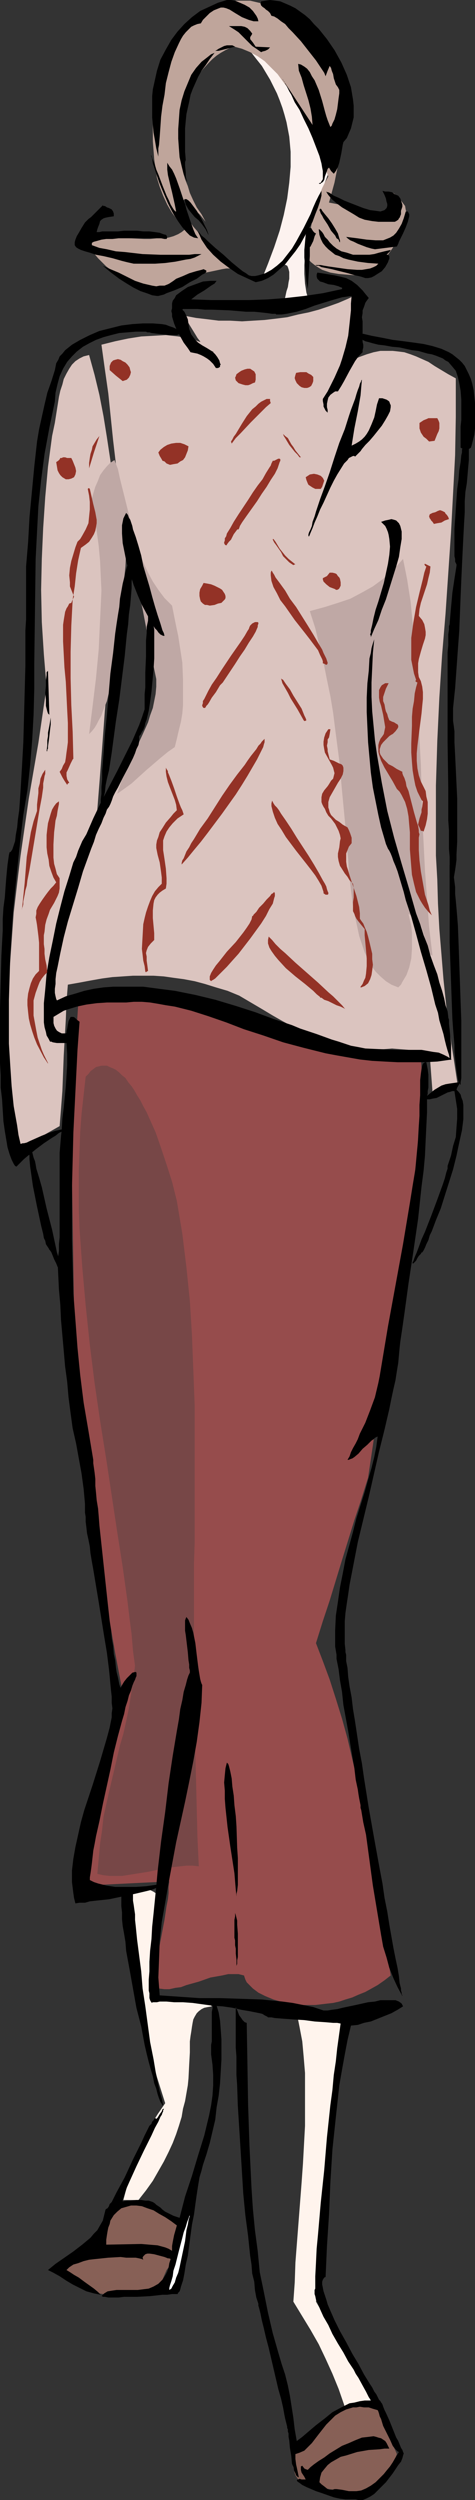 <?xml version="1.0" encoding="UTF-8" standalone="no"?>
<svg
   version="1.0"
   width="29.632mm"
   height="155.668mm"
   id="svg78"
   sodipodi:docname="Woman in Sweater &amp; Skirt 3.wmf"
   xmlns:inkscape="http://www.inkscape.org/namespaces/inkscape"
   xmlns:sodipodi="http://sodipodi.sourceforge.net/DTD/sodipodi-0.dtd"
   xmlns="http://www.w3.org/2000/svg"
   xmlns:svg="http://www.w3.org/2000/svg">
  <rect width="100%" height="100%" fill="#333333" stroke="none"/>
  <sodipodi:namedview
     id="namedview78"
     pagecolor="#ffffff"
     bordercolor="#000000"
     borderopacity="0.25"
     inkscape:showpageshadow="2"
     inkscape:pageopacity="0.0"
     inkscape:pagecheckerboard="0"
     inkscape:deskcolor="#d1d1d1"
     inkscape:document-units="mm" />
  <defs
     id="defs1">
    <pattern
       id="WMFhbasepattern"
       patternUnits="userSpaceOnUse"
       width="6"
       height="6"
       x="0"
       y="0" />
  </defs>
  <path
     style="fill:#fff4ed;fill-opacity:1;fill-rule:evenodd;stroke:none"
     d="m 69.816,473.947 0.485,1.454 0.323,1.616 0.646,3.393 0.323,3.555 0.323,3.878 v 3.878 4.201 4.363 l -0.485,8.888 -0.323,4.525 -1.455,18.745 -0.162,4.686 -0.323,4.525 4.04,6.625 1.939,3.393 1.616,3.393 1.616,3.555 1.455,3.555 1.293,3.717 0.97,3.717 3.717,-0.808 3.879,-0.808 -15.191,-26.339 1.616,-16.644 1.455,-16.644 0.97,-8.241 0.97,-8.241 1.131,-7.918 1.455,-7.756 -3.071,-0.485 -6.141,-1.293 z"
     id="path1" />
  <path
     style="fill:#fff4ed;fill-opacity:1;fill-rule:evenodd;stroke:none"
     d="m 49.938,472.169 -0.97,0.162 -0.808,0.162 -0.646,0.323 -0.646,0.485 -0.485,0.485 -0.485,0.808 -0.323,0.646 -0.162,0.808 -0.162,0.97 -0.162,1.131 -0.162,0.97 -0.162,1.293 v 2.585 l -0.162,2.909 -0.162,3.232 -0.162,1.616 -0.646,3.717 -0.485,1.778 -0.323,1.939 -0.646,2.101 -0.646,1.939 -0.808,2.101 -0.97,2.101 -1.131,2.262 -1.293,2.262 -1.293,2.262 -1.616,2.262 -1.778,2.262 h -3.555 l 0.808,-3.07 0.808,-3.07 0.97,-2.909 1.131,-2.909 1.293,-2.747 1.455,-2.909 1.616,-2.585 1.778,-2.585 -0.97,-3.07 -0.97,-3.07 -1.616,-6.14 -1.455,-6.14 -1.131,-6.14 -0.97,-6.14 -0.97,-6.14 -1.778,-12.119 0.97,-0.323 0.97,-0.485 1.131,-0.323 0.97,-0.162 1.131,-0.162 0.97,0.162 0.97,0.485 0.485,0.323 0.646,0.485 -0.97,12.119 -0.97,12.281 h 2.263 l 2.101,-0.162 2.263,-0.162 h 1.939 l 1.939,0.162 0.808,0.162 0.808,0.162 0.808,0.162 0.646,0.485 0.485,0.323 z"
     id="path2" />
  <path
     style="fill:#964c4c;fill-opacity:1;fill-rule:evenodd;stroke:none"
     d="m 18.424,236.569 1.131,-0.808 1.131,-0.97 1.131,-0.485 1.131,-0.646 1.131,-0.485 0.97,-0.323 1.293,-0.162 0.97,-0.162 h 1.131 l 1.131,0.162 1.131,0.162 1.131,0.323 1.131,0.485 1.131,0.646 1.131,0.485 0.97,0.97 15.676,3.232 15.838,3.393 15.838,3.232 15.676,3.393 0.162,2.424 v 2.585 l -0.162,5.171 -0.485,5.656 -0.323,5.656 -0.646,5.979 -0.808,5.979 -0.808,6.302 -0.97,6.302 -0.97,6.464 -1.131,6.625 -0.97,6.625 -1.131,6.625 -2.263,13.25 -0.97,6.625 -0.97,6.464 -1.616,5.171 -1.616,4.848 -2.909,9.372 -2.909,9.534 -1.616,4.848 -1.616,5.171 1.616,4.201 1.616,4.363 1.455,4.525 1.455,4.686 1.293,4.686 2.263,9.695 1.131,5.009 1.778,10.18 1.778,10.18 1.616,10.503 1.616,10.18 -1.455,1.131 -1.616,1.131 -1.455,0.808 -1.455,0.808 -1.616,0.646 -1.455,0.646 -1.616,0.485 -1.455,0.485 -1.455,0.323 -1.455,0.162 -2.747,0.323 h -2.747 l -2.586,-0.323 -2.263,-0.323 -2.263,-0.646 -1.939,-0.808 -1.616,-0.808 -1.293,-0.97 -1.131,-1.131 -0.323,-0.323 -0.323,-0.646 -0.162,-0.485 -0.162,-0.485 -1.293,-0.323 h -1.293 -1.131 l -1.455,0.323 -2.747,0.485 -2.747,0.97 -2.909,0.808 -1.293,0.485 -1.293,0.162 -1.455,0.323 h -1.131 l -1.293,-0.162 -1.293,-0.323 0.162,-1.293 0.162,-1.454 0.162,-1.454 0.162,-1.616 0.646,-3.232 0.646,-3.393 0.646,-3.393 0.485,-3.232 0.323,-1.616 0.162,-1.454 v -1.454 l 0.162,-1.293 -9.858,0.485 -9.858,0.485 4.525,-22.3 4.364,-22.3 -1.939,-10.18 -1.778,-10.18 -1.616,-10.18 -1.293,-10.18 -2.586,-20.522 -1.131,-10.18 -1.131,-10.342 -0.323,-20.037 -0.323,-20.36 v -10.019 l 0.323,-10.18 0.485,-10.019 z"
     id="path3" />
  <path
     style="fill:#774747;fill-opacity:1;fill-rule:evenodd;stroke:none"
     d="m 20.201,253.375 -0.485,4.363 -0.485,4.363 -0.323,4.363 -0.162,4.525 -0.162,4.525 v 4.363 4.525 l 0.162,4.686 0.646,9.049 0.808,9.049 0.97,9.211 1.131,9.049 1.293,8.888 1.455,9.049 1.293,8.564 1.293,8.564 1.293,8.241 1.131,8.08 0.485,4.04 0.485,3.717 0.323,3.878 0.485,3.555 -0.485,3.555 -0.485,3.393 -0.485,3.07 -0.646,3.07 -0.646,2.909 -0.808,2.747 -1.293,5.494 -1.293,5.494 -0.646,2.909 -0.646,2.909 -0.323,3.07 -0.485,3.232 -0.323,3.555 -0.323,3.555 1.455,0.323 1.455,0.162 h 1.455 1.455 l 3.071,-0.485 3.071,-0.485 3.071,-0.646 3.071,-0.485 2.909,-0.323 h 1.455 l 1.455,0.162 -0.323,-6.948 -0.162,-6.625 -0.162,-6.625 -0.162,-6.302 -0.162,-6.14 v -5.979 l -0.162,-5.817 v -5.656 -5.494 -5.494 -10.342 l 0.162,-4.848 v -4.848 -9.534 -4.525 -4.525 -4.363 -4.363 l -0.323,-8.403 -0.323,-8.241 -0.485,-7.918 -0.808,-7.918 -0.97,-7.918 -1.293,-7.756 -1.131,-4.525 -1.293,-4.04 -1.293,-3.878 -1.293,-3.717 -1.455,-3.232 -0.646,-1.454 -0.808,-1.454 -0.646,-1.293 -0.808,-1.293 -0.646,-1.131 -0.646,-0.97 -0.808,-0.97 -0.646,-0.97 -0.808,-0.646 -0.646,-0.646 -0.808,-0.646 -0.646,-0.323 -0.808,-0.323 -0.646,-0.323 h -0.646 -0.646 l -0.646,0.162 -0.646,0.162 -0.646,0.485 -0.646,0.485 -0.485,0.646 z"
     id="path4" />
  <path
     style="fill:#dbc4bf;fill-opacity:1;fill-rule:evenodd;stroke:none"
     d="m 4.364,270.342 4.848,-2.585 4.848,-2.747 0.323,-4.04 0.323,-4.201 0.323,-8.403 0.485,-8.403 0.162,-4.201 0.323,-4.04 2.747,-0.485 2.586,-0.485 2.747,-0.485 2.424,-0.323 2.424,-0.162 2.424,-0.162 h 2.424 2.424 l 2.424,0.162 2.263,0.323 2.424,0.323 2.586,0.485 2.424,0.646 2.586,0.808 2.747,0.808 2.747,1.131 2.747,1.616 2.747,1.616 2.424,1.454 2.263,1.293 2.101,1.131 2.101,0.97 1.778,0.808 1.778,0.808 1.616,0.646 1.616,0.485 1.293,0.485 1.293,0.485 1.293,0.162 1.293,0.162 2.101,0.323 1.939,0.162 h 1.939 1.778 l 1.939,-0.162 1.939,0.162 2.101,0.162 1.131,0.162 1.131,0.323 1.293,0.323 1.293,0.485 0.646,8.564 5.98,-1.293 -0.97,-6.464 -0.97,-6.302 -0.808,-6.302 -0.646,-6.14 -0.485,-5.979 -0.485,-5.817 -0.323,-5.979 -0.162,-5.656 -0.323,-5.656 v -5.656 -5.332 -5.494 l 0.162,-5.171 0.162,-5.332 0.485,-10.18 0.646,-10.019 0.808,-9.695 0.646,-9.534 0.646,-9.534 0.485,-9.211 0.485,-9.049 0.162,-9.049 v -9.049 l -1.778,-0.97 -1.616,-0.97 -1.616,-0.97 -1.454,-0.97 -1.455,-0.646 -1.455,-0.646 -1.293,-0.485 -1.455,-0.485 -1.293,-0.162 -1.455,-0.162 H 91.149 89.694 l -1.616,0.323 -1.616,0.485 -1.778,0.646 -1.778,0.808 -0.162,-1.939 0.162,-1.778 0.646,-4.04 0.485,-3.878 V 71.262 69.323 l -1.939,0.97 -2.263,0.97 -2.263,0.808 -2.424,0.808 -2.424,0.646 -2.424,0.485 -2.586,0.646 -2.586,0.323 -2.747,0.323 -2.747,0.162 -2.586,0.162 -2.747,-0.162 H 51.554 L 48.968,75.14 46.221,74.817 43.635,74.332 v 0.323 l 0.162,0.323 0.485,0.808 0.485,0.808 1.293,2.101 0.485,0.808 0.485,0.646 0.162,0.162 v 0.162 l -1.293,-0.485 -1.293,-0.323 -2.586,-0.485 -2.909,-0.323 -2.909,0.162 -2.909,0.162 -3.071,0.485 -3.071,0.646 -3.232,0.808 0.808,5.817 0.808,5.656 1.131,10.988 1.293,10.988 0.646,5.494 0.808,5.979 0.808,2.747 1.131,2.909 1.293,3.07 1.293,2.909 1.455,2.909 1.455,2.909 1.293,2.909 1.131,2.909 -0.162,2.747 -0.162,2.585 -0.485,4.848 -0.485,4.848 -0.323,2.585 -0.162,2.747 -1.939,2.585 -1.778,2.909 -3.555,5.817 -3.717,5.979 -1.778,2.747 -1.939,2.747 0.323,-4.04 0.323,-4.04 0.646,-8.403 0.646,-8.726 0.808,-8.564 0.646,-8.888 0.646,-8.564 0.808,-8.403 0.323,-4.04 0.323,-4.04 -0.485,-2.909 -0.323,-2.747 -0.808,-5.494 -0.646,-5.333 -0.808,-5.333 -0.808,-5.009 -0.97,-5.009 -1.131,-4.686 -1.293,-4.686 -1.293,0.323 -0.97,0.485 -0.97,0.646 -0.808,0.808 -0.646,0.97 -0.646,1.131 -0.646,1.293 -0.323,1.293 -0.485,1.454 -0.323,1.454 -0.485,3.07 -0.485,3.07 -0.646,3.07 -0.97,7.272 -0.646,7.11 -0.485,7.272 -0.323,7.272 -0.162,7.272 0.162,7.595 0.485,7.595 0.323,3.878 0.323,3.717 -1.939,13.25 -2.263,13.089 -1.939,13.412 -0.808,6.625 -0.808,6.787 -0.485,6.787 -0.485,6.787 -0.323,6.948 v 6.787 l 0.162,7.11 0.485,6.948 0.646,7.11 0.485,3.555 z"
     id="path5" />
  <path
     style="fill:#bfa8a5;fill-opacity:1;fill-rule:evenodd;stroke:none"
     d="m 21.494,117.962 0.808,3.555 0.485,3.393 0.485,3.555 0.323,3.555 0.162,3.555 0.162,3.393 -0.162,3.555 -0.162,3.393 -0.323,6.948 -0.646,6.787 -0.808,6.625 -0.808,6.464 0.646,-0.646 0.646,-0.808 0.485,-0.808 0.485,-0.97 0.646,-1.131 0.323,-0.97 0.97,-2.424 0.646,-2.747 0.646,-2.747 0.646,-3.07 0.323,-3.232 0.485,-3.232 0.323,-3.393 0.646,-6.787 0.646,-6.464 0.162,-3.232 0.485,-2.909 0.808,3.717 0.808,4.04 0.808,4.04 0.97,4.363 1.616,8.403 0.808,4.201 0.808,3.878 v 1.778 l -0.162,1.778 -0.323,1.616 -0.323,1.616 -0.646,1.778 -0.485,1.616 -1.455,3.232 -1.616,3.393 -1.616,3.393 -1.455,3.393 -1.131,3.393 1.616,-1.131 1.778,-1.293 3.394,-3.07 3.394,-2.909 1.778,-1.454 1.616,-1.131 0.485,-1.939 0.485,-2.101 0.485,-1.939 0.323,-1.939 0.162,-1.939 v -2.101 -3.878 l -0.162,-4.04 -0.646,-4.201 -0.323,-2.101 -0.485,-2.262 -0.485,-2.424 -0.485,-2.424 -1.778,-1.778 -1.455,-1.939 -1.293,-1.939 -1.131,-2.101 -0.97,-2.101 -0.97,-2.262 -0.646,-2.101 -0.646,-2.262 -1.131,-4.363 -1.131,-4.525 -1.131,-4.525 -0.485,-2.262 -0.808,-2.101 -0.97,0.646 -0.808,0.808 -0.808,0.97 -0.808,1.131 -0.485,1.293 -0.646,1.454 -0.485,1.616 z"
     id="path6" />
  <path
     style="fill:#bfa8a5;fill-opacity:1;fill-rule:evenodd;stroke:none"
     d="m 73.048,143.816 1.778,-0.485 1.778,-0.485 3.071,-0.97 2.909,-0.97 2.747,-1.454 2.586,-1.454 2.424,-1.778 2.263,-2.101 1.293,-1.293 1.131,-1.293 0.97,4.848 0.808,5.171 0.485,5.009 0.485,5.333 0.485,5.333 0.323,5.494 0.162,5.656 0.162,5.656 0.323,5.979 0.162,5.979 0.162,6.14 0.323,6.302 0.323,6.464 0.485,6.464 0.485,6.787 0.808,6.787 -0.485,-0.323 -0.323,-0.485 -0.323,-0.485 -0.162,-0.646 -0.323,-1.293 -0.323,-1.454 -0.485,-1.454 -0.162,-0.646 -0.485,-0.808 -0.485,-0.646 -0.485,-0.646 -0.808,-0.485 -0.808,-0.485 0.323,1.454 0.323,1.454 0.162,1.454 v 1.293 2.585 l -0.162,2.262 -0.485,2.101 -0.646,1.778 -0.485,0.808 -0.485,0.808 -0.323,0.646 -0.646,0.646 -1.616,-0.646 -1.293,-0.808 -1.293,-1.131 -1.131,-1.131 -0.97,-1.293 -0.808,-1.616 -0.808,-1.616 -0.646,-1.939 -0.646,-1.939 -0.485,-2.262 -0.485,-2.262 -0.485,-2.424 -0.323,-2.585 -0.323,-2.585 -0.323,-2.909 -0.162,-2.909 -0.323,-3.07 -0.162,-3.07 -0.323,-3.232 -0.323,-3.393 -0.323,-3.393 -0.323,-3.555 -0.323,-3.555 -0.485,-3.717 -0.485,-3.717 -0.485,-3.878 -0.646,-3.878 -0.808,-3.878 -0.808,-4.04 -0.97,-4.04 -0.97,-4.04 z"
     id="path7" />
  <path
     style="fill:#fcf2ef;fill-opacity:1;fill-rule:evenodd;stroke:none"
     d="m 56.564,9.372 1.455,1.454 1.293,1.616 1.131,1.454 1.293,1.616 0.97,1.616 0.97,1.616 0.808,1.616 0.808,1.616 0.646,1.616 0.646,1.778 0.485,1.616 0.485,1.778 0.646,3.393 0.323,3.555 v 3.555 l -0.323,3.717 -0.485,3.717 -0.808,3.878 -0.97,3.717 -1.293,3.878 -1.455,3.878 -1.616,4.04 2.101,-1.778 1.939,-1.778 0.808,-0.323 h 0.485 l 0.485,0.162 0.323,0.162 0.162,0.323 0.162,0.485 0.162,0.646 v 0.808 0.808 l -0.162,0.808 -0.162,1.131 -0.323,0.97 -0.485,2.262 -0.808,2.424 6.626,-2.101 -0.646,-2.262 -0.323,-2.101 -0.162,-2.262 v -2.101 l 0.323,-4.363 0.485,-4.363 5.01,-13.25 -0.323,-2.909 L 76.604,34.904 75.957,32.157 75.149,29.733 74.341,27.47 73.21,25.208 72.079,23.108 70.947,21.007 69.493,19.229 68.038,17.452 66.422,15.836 64.645,14.22 62.705,12.766 60.766,11.635 58.665,10.342 Z"
     id="path8" />
  <path
     style="fill:#bfa59b;fill-opacity:1;fill-rule:evenodd;stroke:none"
     d="m 55.271,10.988 1.778,0.485 1.939,0.808 1.778,0.97 1.616,1.131 1.455,1.454 1.616,1.616 1.293,1.778 1.455,1.939 1.293,2.262 1.131,2.262 1.293,2.424 1.131,2.424 1.131,2.747 1.131,2.585 2.101,5.656 -0.808,1.454 -0.646,1.293 -0.97,2.424 -0.808,2.424 -0.485,2.424 -0.485,2.424 -0.323,2.262 -0.323,4.686 0.808,0.808 0.808,0.646 0.97,0.646 0.808,0.485 0.97,0.323 0.97,0.323 1.939,0.323 1.939,0.162 2.101,0.162 h 1.939 l 1.939,0.162 2.586,-3.393 2.263,-3.232 1.939,-3.555 1.455,-3.232 v -1.131 l -0.323,-0.97 -0.162,-0.97 -0.485,-0.646 -0.485,-0.646 -0.485,-0.646 -1.293,-1.131 -0.162,2.585 -0.162,2.424 -7.273,-1.293 -7.596,-1.454 1.293,-4.686 0.97,-4.848 0.808,-8.08 0.808,-8.08 L 81.129,20.037 80.644,18.26 80.159,16.321 79.513,14.705 78.543,12.927 77.735,11.311 76.604,9.695 75.311,8.241 73.856,6.948 72.24,5.494 70.624,4.363 68.685,3.232 66.584,2.424 64.16,1.454 61.736,0.808 58.988,0.162 h -1.131 -2.263 -0.97 l -2.101,0.485 -1.939,0.808 -1.616,0.97 -1.778,1.131 -1.616,1.454 -1.293,1.454 -1.455,1.778 -1.293,1.778 -1.131,1.616 -0.97,1.939 -0.97,1.778 -0.646,1.939 -0.485,1.939 -0.808,3.878 -0.323,1.939 -0.162,2.101 v 1.939 4.201 l 0.323,4.201 0.323,2.262 0.323,2.101 0.646,2.101 0.808,2.101 0.97,2.101 1.131,1.939 1.455,1.939 1.616,1.939 -0.808,0.646 -0.808,0.485 -1.131,0.485 -1.131,0.323 -1.455,0.162 h -1.293 l -1.616,0.162 h -1.455 l -3.232,-0.162 -3.232,-0.323 -3.071,-0.162 h -2.909 l -0.162,1.131 v 0.97 l 0.485,0.97 0.485,1.131 0.808,0.97 0.97,0.97 0.97,0.97 1.293,0.97 2.424,1.616 1.455,0.646 1.131,0.646 1.293,0.646 1.131,0.485 1.131,0.323 0.808,0.162 2.263,-0.646 2.424,-0.808 2.424,-0.808 2.424,-0.808 2.424,-0.808 2.424,-0.485 2.263,-0.485 0.97,-0.162 h 0.97 l -1.455,-1.131 -1.293,-1.454 -2.586,-2.909 -1.293,-1.616 -0.97,-1.454 L 45.574,53.325 44.766,52.194 44.282,50.578 43.797,49.124 43.635,48.477 43.312,47.993 v -0.485 -0.323 -0.162 h 0.162 l 0.323,0.162 0.646,0.485 0.323,0.323 0.323,0.323 0.485,0.485 0.485,0.485 0.485,0.646 0.646,0.646 0.646,0.808 0.646,0.808 -0.97,-1.778 -1.131,-1.616 -0.808,-1.616 -0.808,-1.778 -0.485,-1.616 -0.646,-1.616 -0.485,-1.778 -0.323,-1.616 -0.323,-1.616 -0.162,-1.616 v -1.616 -1.616 -1.616 l 0.162,-1.454 0.162,-1.454 0.323,-1.454 0.808,-2.747 0.97,-2.585 1.293,-2.424 1.616,-2.101 1.616,-1.778 0.808,-0.808 0.97,-0.808 0.97,-0.646 1.131,-0.646 0.97,-0.485 z"
     id="path9" />
  <path
     style="fill:#876056;fill-opacity:1;fill-rule:evenodd;stroke:none"
     d="m 70.139,575.911 1.293,-0.97 1.455,-0.97 1.293,-0.97 1.131,-1.131 0.97,-1.131 0.97,-1.131 0.97,-1.131 0.808,-1.131 1.293,-0.323 1.293,-0.162 2.424,-0.485 2.263,-0.162 2.424,-0.162 2.424,5.817 2.424,5.656 -0.485,1.293 -0.808,1.454 -0.808,1.293 -0.97,1.293 -2.101,2.262 -2.263,2.262 -1.778,-0.323 -1.778,-0.323 -3.879,-0.808 -4.04,-0.646 -3.555,-0.646 -0.808,-1.131 -0.646,-0.97 -0.323,-1.131 -0.323,-1.131 v -0.97 l 0.162,-1.131 0.323,-1.131 z"
     id="path10" />
  <path
     style="fill:#876056;fill-opacity:1;fill-rule:evenodd;stroke:none"
     d="m 18.909,531.796 1.939,-0.162 1.939,-0.162 4.202,-0.485 4.202,-0.323 1.939,-0.162 1.778,-0.162 h 1.616 l 1.455,0.162 1.131,0.162 0.485,0.162 0.323,0.162 0.323,0.323 0.162,0.162 0.162,0.323 v 0.485 l -0.162,0.323 -0.323,0.485 -0.323,0.485 -0.485,0.646 -0.97,2.262 -1.131,2.424 -1.939,0.323 -1.778,0.485 -1.778,0.162 -1.616,0.162 -1.455,0.162 H 27.151 l -1.455,-0.162 -1.293,-0.162 -1.131,-0.162 -1.131,-0.323 -1.131,-0.485 -0.97,-0.485 -0.808,-0.485 -0.808,-0.646 -1.616,-1.293 -0.485,-0.485 -0.485,-0.485 -0.162,-0.485 -0.323,-0.323 v -0.323 l -0.162,-0.323 v -0.323 l 0.323,-0.646 0.162,-0.162 0.323,-0.162 0.485,-0.162 0.97,-0.323 z"
     id="path11" />
  <path
     style="fill:#000000;fill-opacity:1;fill-rule:evenodd;stroke:none"
     d="m 83.876,588.192 h -1.131 -1.293 l -1.293,-0.162 -1.455,-0.323 -2.747,-0.97 -1.455,-0.485 -1.131,-0.485 -1.131,-0.485 -0.97,-0.485 -0.646,-0.485 -0.485,-0.323 -0.162,-0.323 v 0 l 0.162,-0.162 h 0.162 l 0.323,-0.162 0.485,0.162 h 0.323 0.646 l -0.162,-0.323 -0.162,-0.323 -0.646,-0.97 -0.162,-0.646 v -0.323 -0.485 l 0.323,-0.162 0.485,0.646 0.323,0.162 0.485,0.162 0.646,-0.646 0.808,-0.646 1.131,-0.808 1.293,-0.808 1.293,-0.97 2.909,-1.778 1.616,-0.646 1.455,-0.646 1.616,-0.646 1.455,-0.162 1.293,-0.162 0.646,0.162 0.485,0.162 0.646,0.162 0.485,0.323 0.485,0.323 0.323,0.485 0.323,0.646 0.323,0.646 h -1.131 l -1.131,0.162 -2.586,0.162 -2.747,0.485 -2.586,0.808 -1.293,0.323 -1.131,0.646 -1.131,0.646 -0.808,0.646 -0.808,0.97 -0.646,0.808 -0.323,1.131 -0.162,1.131 0.485,0.485 0.646,0.485 0.808,0.646 0.485,0.162 h 0.646 l 0.485,-0.162 h 0.485 l 1.293,0.162 0.808,0.162 0.808,0.162 h 0.808 0.97 l 1.131,-0.162 1.131,-0.485 1.131,-0.646 1.131,-0.808 0.646,-0.646 0.646,-0.646 0.646,-0.646 0.646,-0.808 0.808,-0.97 0.646,-0.97 0.646,-1.131 0.808,-1.293 -0.323,-0.162 -0.323,-0.323 -0.323,-0.323 -0.485,-0.646 -0.646,-1.454 -0.808,-1.616 -0.808,-1.616 -0.485,-1.616 -0.323,-0.646 -0.162,-0.646 -0.162,-0.485 -0.162,-0.323 -1.131,-0.323 -0.97,-0.323 h -1.131 l -0.97,-0.162 -0.808,0.162 h -0.808 l -1.616,0.485 -1.293,0.646 -1.293,0.808 -0.97,0.97 -1.131,1.131 -1.778,2.262 -1.616,2.101 -0.97,0.97 -0.808,0.808 -1.131,0.485 -0.97,0.323 v 1.131 l 0.162,1.293 0.323,1.454 0.323,1.616 -0.323,-0.162 -0.323,-0.323 -0.162,-0.485 -0.323,-0.646 -0.162,-0.808 -0.323,-0.808 -0.162,-1.778 -0.323,-1.939 -0.162,-1.778 -0.162,-0.808 v -0.808 l -0.162,-0.485 v -0.485 l -0.162,-0.323 v -0.323 l -0.162,-0.646 -0.162,-0.646 -0.162,-0.646 -0.162,-0.808 -0.323,-1.778 -0.485,-2.101 -0.646,-2.262 -1.131,-4.848 -1.131,-4.848 -0.646,-2.424 -0.485,-2.101 -0.485,-1.939 -0.162,-0.808 -0.162,-0.808 -0.162,-0.646 -0.162,-0.646 -0.162,-0.485 v -0.323 -0.162 l -0.485,-1.454 -0.323,-1.778 -0.162,-1.939 -0.485,-1.939 -0.162,-2.101 -0.323,-2.101 -0.485,-4.686 -0.646,-4.848 -0.485,-5.009 -0.646,-10.503 -0.323,-5.171 -0.323,-5.171 -0.162,-4.848 -0.162,-2.262 v -2.262 -2.101 l -0.162,-2.101 v -1.939 -3.393 -1.616 -1.454 -1.131 l 0.162,0.323 0.162,0.323 0.485,1.293 0.485,0.646 0.323,0.485 0.485,0.485 0.485,0.162 0.162,9.372 0.162,9.857 0.323,9.695 0.485,10.019 0.323,4.848 0.485,5.009 0.646,4.848 0.485,5.009 0.97,4.686 0.97,4.848 1.131,4.848 1.293,4.525 0.808,2.747 0.808,2.424 0.646,2.585 0.485,2.424 0.808,5.171 0.323,2.747 0.485,2.747 1.293,-0.97 1.131,-0.97 2.101,-1.778 2.101,-1.616 1.778,-1.454 2.101,-1.131 0.97,-0.485 0.97,-0.485 1.131,-0.162 1.293,-0.323 1.131,-0.162 h 1.455 l -0.162,-0.323 -0.323,-0.485 -0.323,-0.646 -0.323,-0.646 -0.808,-1.454 -0.97,-1.778 -0.646,-0.97 -0.485,-0.97 -1.293,-1.939 -1.131,-2.101 -1.293,-2.101 -1.293,-2.262 -0.97,-2.101 -1.131,-1.939 -0.808,-1.778 -0.646,-1.616 -0.323,-0.646 -0.162,-0.808 -0.162,-0.485 v -0.646 -0.323 l 0.162,-0.323 v -2.909 l 0.162,-3.07 0.162,-3.393 0.323,-3.393 0.323,-3.717 0.323,-3.717 0.808,-7.595 0.646,-7.756 0.808,-7.595 0.485,-3.555 0.323,-3.555 0.485,-3.232 0.323,-3.07 0.808,-5.817 -0.808,-0.162 h -0.97 l -1.939,-0.162 -2.424,-0.162 -2.424,-0.323 -2.586,-0.162 -2.263,-0.162 -2.101,-0.162 -0.808,-0.162 h -0.808 l -0.162,-0.162 -0.323,-0.162 -0.323,-0.162 -0.485,-0.323 -0.646,-0.162 -0.808,-0.162 -1.616,-0.323 -1.939,-0.323 -2.101,-0.485 -2.263,-0.323 -2.424,-0.162 -4.687,-0.646 -2.263,-0.162 h -2.101 l -1.778,-0.162 h -1.616 l -0.646,0.162 H 36.524 36.039 l -0.323,0.162 v -0.162 l -0.162,-0.162 -0.162,-0.323 -0.162,-0.485 v -0.485 -0.646 l -0.162,-0.646 v -2.585 l 0.162,-1.939 v -2.262 l 0.162,-2.585 0.323,-2.747 0.162,-2.909 0.323,-3.07 0.323,-3.232 0.323,-3.232 0.323,-3.555 0.808,-6.948 0.97,-6.948 0.808,-6.787 0.485,-3.232 0.485,-3.232 0.485,-2.909 0.485,-2.909 0.485,-2.747 0.323,-2.424 0.485,-2.101 0.323,-1.939 0.485,-1.616 0.323,-1.293 0.162,-0.485 0.162,-0.485 0.162,-0.323 0.162,-0.323 v -0.485 l -0.162,-0.646 v -0.808 l -0.162,-0.97 -0.162,-1.939 -0.485,-4.04 -0.162,-0.97 v -2.424 l 0.162,-0.485 0.162,-0.323 0.485,0.646 0.323,0.808 0.485,1.131 0.323,1.131 0.485,2.424 0.323,2.747 0.323,2.585 0.162,1.131 0.162,0.97 0.162,0.97 0.162,0.646 0.162,0.485 0.162,0.323 -0.162,4.201 -0.485,4.525 -0.646,4.686 -0.808,4.525 -0.97,4.848 -0.97,4.686 -2.101,9.534 -1.778,9.534 -0.808,4.686 -0.808,4.525 -0.485,4.525 -0.162,4.363 -0.162,4.201 0.162,2.101 0.162,2.101 4.687,0.323 4.687,0.323 h 4.848 l 5.01,0.162 4.848,0.162 4.848,0.485 2.424,0.323 2.424,0.485 2.424,0.485 2.424,0.808 h 0.97 l 0.97,-0.162 1.293,-0.162 1.293,-0.323 3.071,-0.646 2.909,-0.646 1.616,-0.162 1.293,-0.323 h 1.293 1.293 0.97 l 0.808,0.323 0.646,0.485 0.162,0.323 0.162,0.323 -1.293,0.808 -1.455,0.808 -3.232,1.293 -1.616,0.646 -1.616,0.323 -1.455,0.485 -1.616,0.162 -0.808,3.393 -0.646,3.393 -0.646,3.555 -0.646,3.717 -0.808,7.433 -0.808,7.595 -0.485,7.756 -0.323,7.595 -0.485,7.433 -0.323,7.272 -0.323,0.162 -0.323,0.485 -0.162,0.485 v 0.646 l 0.162,0.808 0.162,0.808 0.323,0.97 0.323,0.97 0.323,1.131 0.485,1.131 1.131,2.585 1.293,2.585 1.455,2.585 1.455,2.747 1.455,2.424 1.293,2.424 1.293,2.101 0.646,0.97 0.485,0.97 0.485,0.646 0.323,0.646 0.323,0.646 0.323,0.323 0.162,0.323 0.162,0.162 0.162,0.323 0.162,0.485 0.323,0.808 0.323,0.646 0.808,1.778 1.616,4.04 0.485,0.808 0.323,0.808 0.323,0.808 0.323,0.485 0.162,0.485 0.162,0.323 -0.162,0.485 -0.162,0.646 -0.323,0.808 -0.646,0.808 -0.646,0.97 -0.646,0.97 -1.616,2.101 -0.97,0.97 -0.97,0.97 -0.808,0.808 -0.97,0.646 -0.97,0.485 -0.808,0.323 h -0.97 z"
     id="path12" />
  <path
     style="fill:#000000;fill-opacity:1;fill-rule:evenodd;stroke:none"
     d="m 23.919,540.361 0.646,-0.646 0.808,-0.485 0.97,-0.162 1.131,-0.162 h 5.01 l 1.293,-0.162 1.293,-0.162 1.131,-0.485 1.131,-0.646 0.485,-0.485 0.485,-0.485 0.323,-0.485 0.485,-0.808 0.323,-0.646 0.323,-0.97 0.162,-0.97 0.323,-0.97 -0.323,-0.162 h -0.323 l -0.808,-0.323 -2.424,-0.646 -1.131,-0.162 h -0.485 l -0.485,0.162 -0.162,0.162 -0.323,0.323 -0.162,0.323 0.162,0.485 -0.323,-0.162 -0.646,-0.162 -0.808,-0.162 h -0.97 -1.293 l -1.293,-0.162 -2.909,0.162 -3.071,0.323 -1.455,0.162 -1.293,0.323 -1.293,0.485 -1.131,0.323 -0.97,0.646 -0.646,0.646 0.808,0.485 0.97,0.646 1.131,0.646 1.293,0.97 1.131,0.808 1.131,0.808 0.97,0.808 0.646,0.646 -0.808,-0.162 -0.808,-0.162 -1.778,-0.485 -1.616,-0.808 -1.616,-0.808 -0.808,-0.485 -0.808,-0.485 -1.455,-0.97 -1.455,-0.808 -1.293,-0.646 1.778,-1.454 4.202,-2.909 2.101,-1.616 1.939,-1.616 0.808,-0.97 0.808,-0.808 0.646,-1.131 0.646,-1.131 0.323,-1.293 0.323,-1.293 0.162,-0.162 0.323,-0.162 0.323,-0.485 0.162,-0.485 0.485,-0.485 0.323,-0.646 0.808,-1.616 0.97,-1.778 0.97,-1.778 1.939,-4.201 0.97,-1.939 0.97,-1.939 0.808,-1.778 0.808,-1.616 0.323,-0.646 0.485,-0.485 0.162,-0.485 0.323,-0.323 0.162,-0.323 0.162,-0.162 h 0.162 l 0.162,0.162 0.162,-0.162 0.162,-0.162 0.485,-0.808 0.485,-0.646 0.162,-0.485 0.323,-0.162 v 0.162 l -0.162,0.162 v 0.323 l -0.162,0.323 -0.162,0.485 -0.323,0.485 -0.485,1.131 -0.808,1.454 -0.808,1.778 -0.808,1.616 -0.97,1.939 -1.778,3.717 -0.808,1.778 -0.808,1.778 -0.646,1.454 -0.485,1.454 -0.162,0.485 -0.162,0.485 -0.162,0.485 v 0.323 l 0.97,-0.162 h 0.808 l 1.455,-0.162 h 1.131 l 0.97,0.162 h 0.808 l 0.485,0.162 0.485,0.162 0.485,0.323 0.323,0.323 0.485,0.323 0.485,0.323 0.485,0.485 0.646,0.485 0.97,0.485 0.97,0.485 1.455,0.485 1.293,-5.009 1.616,-4.848 1.455,-4.848 1.455,-4.686 1.131,-4.686 0.485,-2.424 0.323,-2.262 0.162,-2.424 v -2.424 l -0.162,-2.424 -0.323,-2.424 v -0.646 -0.646 -0.97 l 0.162,-0.808 v -4.201 -1.939 -0.808 l 0.162,-0.808 v -0.808 l 0.162,-0.485 0.162,-0.485 0.162,-0.162 0.485,1.293 0.485,1.616 0.323,1.939 0.162,2.101 0.162,2.262 v 2.424 2.424 l -0.162,2.747 -0.162,2.747 -0.323,2.909 -0.485,2.747 -0.323,2.909 -0.646,2.747 -0.646,2.747 -0.808,2.747 -0.808,2.424 -0.162,0.646 -0.162,0.646 -0.485,1.616 -0.323,1.939 -0.323,2.101 -0.323,2.262 -0.323,2.424 -0.485,2.424 -0.323,2.424 -0.323,2.424 -0.323,2.424 -0.485,2.101 -0.323,2.101 -0.323,1.616 -0.485,1.454 -0.162,0.646 -0.162,0.485 -0.323,0.323 -0.162,0.323 h -0.485 -0.808 l -1.131,0.162 h -1.131 l -1.455,0.162 -1.455,0.162 -3.071,0.162 h -3.071 l -1.293,0.162 h -2.424 l -0.808,-0.162 h -0.485 l -0.162,-0.162 z"
     id="path13" />
  <path
     style="fill:#ffffff;fill-opacity:1;fill-rule:evenodd;stroke:none"
     d="m 39.918,538.906 v -0.162 -0.323 l 0.162,-0.646 0.323,-0.97 0.323,-1.131 0.162,-1.293 0.485,-1.454 0.808,-3.232 0.808,-3.07 0.323,-1.293 0.485,-1.293 0.323,-1.131 0.323,-0.808 0.162,-0.485 v -0.162 h 0.162 l -0.162,0.485 -0.162,0.646 -0.162,0.97 -0.323,1.293 -0.162,1.293 -0.162,1.293 -0.646,3.07 -0.646,3.07 -0.323,1.293 -0.485,1.131 -0.323,1.131 -0.485,0.808 -0.323,0.646 z"
     id="path14" />
  <path
     style="fill:#876056;fill-opacity:1;fill-rule:evenodd;stroke:none"
     d="m 25.05,528.241 v -1.131 l 0.162,-1.131 0.162,-0.97 0.162,-0.808 0.323,-0.808 0.162,-0.808 0.808,-1.293 0.808,-0.808 0.97,-0.808 1.131,-0.323 1.131,-0.323 h 1.293 l 1.293,0.162 1.293,0.485 1.455,0.485 1.293,0.808 1.455,0.808 1.455,0.97 1.293,0.97 -0.323,1.131 -0.323,1.131 -0.162,0.808 -0.162,0.808 -0.162,0.97 v 1.131 l -0.808,-0.485 -0.808,-0.323 -1.778,-0.485 -1.939,-0.162 -1.939,-0.162 z"
     id="path15" />
  <path
     style="fill:#000000;fill-opacity:1;fill-rule:evenodd;stroke:none"
     d="m 28.928,445.022 h 0.162 l 0.323,-0.323 0.485,-0.485 h 0.485 0.323 l 0.323,0.323 v 0.162 l 0.162,0.323 v 0.162 0.162 l 0.162,0.485 v 0.646 0.808 l 0.162,0.97 0.162,1.131 0.162,1.131 v 1.293 l 0.162,1.454 0.162,1.616 0.162,1.616 0.485,3.717 0.485,3.717 0.323,4.04 0.646,4.201 1.131,8.403 0.808,4.04 0.646,3.878 0.808,3.717 0.485,1.616 0.323,1.616 h -0.162 l -0.162,-0.323 -0.323,-0.485 -0.323,-0.808 -0.323,-0.97 -0.323,-1.293 -0.485,-1.293 -0.323,-1.616 -0.485,-1.616 -0.485,-1.778 -0.485,-1.939 -0.485,-2.101 -0.808,-4.363 -1.131,-4.363 -0.808,-4.525 -0.808,-4.525 -0.808,-4.363 -0.162,-2.101 -0.323,-1.939 -0.323,-1.778 -0.162,-1.616 v -1.616 l -0.162,-1.454 v -1.131 -0.97 l 0.162,-0.808 z"
     id="path16" />
  <path
     style="fill:#000000;fill-opacity:1;fill-rule:evenodd;stroke:none"
     d="m 94.866,469.745 -1.131,-2.101 -0.97,-2.101 -0.97,-2.424 -0.646,-2.424 -0.808,-2.585 -0.485,-2.747 -0.485,-2.909 -0.485,-2.909 -0.97,-5.817 -0.808,-5.979 -0.808,-5.979 -0.646,-2.909 -0.485,-2.909 -0.162,-0.485 v -0.646 l -0.162,-0.808 -0.162,-0.808 -0.162,-0.97 -0.162,-1.131 -0.485,-2.262 -0.323,-2.747 -0.485,-2.747 -0.485,-2.909 -0.485,-3.07 -1.131,-6.14 -0.323,-3.07 -0.485,-2.747 -0.323,-2.585 -0.485,-2.424 v -0.97 l -0.162,-0.97 -0.162,-0.97 v -0.646 -3.232 l 0.162,-3.393 0.485,-3.232 0.485,-3.393 0.646,-3.232 0.646,-3.393 1.778,-6.464 0.808,-3.232 0.97,-3.07 0.97,-3.07 0.808,-2.909 0.808,-2.747 0.646,-2.585 0.485,-2.424 0.323,-2.424 -0.323,0.162 -0.323,0.162 -0.323,0.323 -0.485,0.323 -0.97,0.97 -1.131,0.97 -0.97,1.131 -0.97,0.808 -0.485,0.323 -0.485,0.162 -0.323,0.162 h -0.323 l 0.485,-0.808 0.323,-0.97 0.485,-0.97 0.646,-1.131 0.485,-0.97 0.485,-1.293 1.293,-2.585 1.131,-2.909 1.131,-3.07 0.808,-3.393 0.323,-1.616 0.323,-1.939 0.808,-4.848 0.808,-4.848 1.778,-9.695 1.778,-9.695 0.808,-4.848 0.808,-4.848 0.646,-4.04 0.646,-3.878 0.323,-3.555 0.323,-3.393 0.162,-3.07 0.162,-2.585 v -2.585 l 0.162,-2.262 v -1.939 -1.616 l 0.162,-1.454 0.162,-1.131 0.162,-0.808 0.162,-0.485 0.485,-0.323 h 0.323 l 0.323,1.616 0.162,1.293 v 1.131 0.97 0.97 l -0.162,0.808 v 0.646 l -0.162,0.485 0.97,-0.808 0.808,-0.646 0.808,-0.485 0.808,-0.485 0.97,-0.323 0.97,-0.162 1.131,-0.162 1.131,-0.162 v 0.485 l -0.485,0.808 -0.162,0.485 0.485,0.485 0.485,0.646 0.162,0.646 0.323,0.808 0.162,0.97 v 0.97 1.131 1.293 l -0.323,2.585 -0.646,2.909 -0.646,3.07 -0.808,3.232 -0.97,3.07 -0.97,3.07 -0.97,3.07 -1.131,2.747 -0.97,2.585 -0.485,0.97 -0.323,1.131 -0.485,0.97 -0.323,0.808 -0.323,0.646 -0.323,0.485 v 0 h -0.162 l -0.162,0.323 -0.485,0.485 -0.323,0.485 -0.323,0.646 -0.323,0.323 -0.323,0.323 h -0.162 v 0 -0.323 l 0.162,-0.162 0.162,-0.485 0.162,-0.485 0.485,-1.131 0.485,-1.293 0.646,-1.778 0.808,-1.778 1.455,-3.717 1.454,-3.878 0.646,-1.778 0.646,-1.778 0.485,-1.454 0.323,-1.293 0.162,-0.485 0.162,-0.485 v -0.485 -0.162 l 0.808,-2.424 0.485,-2.262 0.646,-2.101 0.162,-2.262 0.162,-2.101 v -2.262 l -0.323,-2.101 -0.323,-2.101 h -0.485 l -0.485,0.162 -0.646,0.162 -1.293,0.646 -0.646,0.323 -0.646,0.323 -0.97,0.162 -0.646,0.162 H 100.684 v 3.07 l -0.162,3.232 -0.162,3.393 -0.162,3.555 -0.323,3.555 -0.485,3.717 -0.808,7.595 -1.131,7.756 -1.131,7.433 -0.485,3.555 -0.485,3.555 -0.485,3.393 -0.485,3.232 -0.162,1.454 -0.162,1.778 -0.162,1.778 -0.323,1.939 -0.323,2.101 -0.485,2.101 -0.485,2.262 -0.485,2.424 -1.131,4.848 -1.293,5.171 -2.424,10.665 -1.293,5.332 -1.293,5.333 -0.97,5.009 -0.97,5.009 -0.323,2.262 -0.323,2.101 -0.323,2.262 -0.162,1.939 v 1.939 1.778 1.616 l 0.162,1.454 v 0.485 l 0.162,0.646 v 0.646 0.808 l 0.323,1.616 0.162,2.101 0.323,2.262 0.485,2.585 0.323,2.747 0.485,2.909 0.485,3.232 0.485,3.232 0.646,3.393 0.485,3.393 1.131,7.11 1.293,7.272 1.293,7.11 0.646,3.393 0.485,3.393 0.646,3.232 0.485,3.07 0.485,2.747 0.485,2.747 0.485,2.424 0.485,2.262 0.323,1.939 0.162,1.616 0.162,0.646 0.162,0.646 v 0.485 l 0.162,0.485 v 0.323 l 0.162,0.323 z"
     id="path17" />
  <path
     style="fill:#000000;fill-opacity:1;fill-rule:evenodd;stroke:none"
     d="m 55.756,462.959 v -0.97 -0.808 l -0.162,-1.454 v -1.131 l -0.162,-0.808 v -0.646 -0.485 l -0.162,-0.646 v -0.646 -1.454 -0.97 -1.131 l 0.162,-0.808 v -0.808 l 0.162,0.485 0.162,0.646 0.162,0.646 v 0.97 l 0.162,2.101 v 2.262 2.262 0.97 l -0.162,0.808 v 0.808 l -0.162,0.485 z"
     id="path18" />
  <path
     style="fill:#000000;fill-opacity:1;fill-rule:evenodd;stroke:none"
     d="m 17.777,447.931 -0.323,-1.293 -0.162,-1.131 -0.323,-2.585 v -2.747 l 0.323,-2.747 0.485,-2.747 0.646,-2.909 0.646,-2.909 0.808,-2.909 1.939,-5.817 1.778,-5.656 0.808,-2.747 0.808,-2.747 0.646,-2.424 0.485,-2.424 v -0.97 l 0.162,-1.131 -0.162,-1.293 v -1.454 l -0.162,-1.454 -0.162,-1.616 -0.162,-1.778 -0.162,-1.616 -0.485,-3.878 -0.646,-3.878 -1.293,-8.08 -0.646,-3.878 -0.646,-3.878 -0.323,-1.778 -0.323,-1.939 -0.162,-1.616 -0.323,-1.616 -0.323,-1.454 -0.162,-1.454 -0.162,-1.293 v -1.131 l -0.162,-0.97 v -0.808 -0.808 -0.485 l -0.323,-3.555 -0.485,-3.555 -0.646,-3.555 -0.646,-3.555 -0.808,-3.555 -0.485,-3.555 -0.485,-3.717 -0.323,-3.717 -0.485,-3.555 -0.323,-3.717 -0.646,-7.272 -0.162,-3.555 -0.323,-3.555 -0.323,-6.787 0.162,-1.131 0.162,-1.131 v -1.616 l 0.162,-1.616 v -2.101 -15.674 -2.101 l 0.162,-1.939 0.162,-1.939 0.162,-1.454 0.162,-2.747 0.323,-2.585 0.485,-5.009 0.162,-2.424 0.162,-2.585 v -2.585 l -0.162,-2.585 h -0.485 -0.485 -1.293 l -0.97,-0.162 -0.323,-0.162 h -0.323 l -0.323,-0.646 -0.485,-0.808 -0.162,-0.808 -0.323,-1.131 -0.162,-1.131 v -1.454 -1.454 -1.616 l 0.162,-1.616 0.162,-1.616 0.323,-3.717 0.646,-3.878 0.808,-3.878 0.808,-4.04 0.97,-3.878 0.97,-3.717 1.131,-3.555 0.485,-1.616 0.485,-1.616 0.646,-1.293 0.485,-1.454 0.485,-1.131 0.485,-1.131 0.485,-0.808 0.485,-0.808 1.616,-3.717 1.778,-3.717 1.939,-3.717 1.939,-3.717 1.778,-3.555 1.778,-3.555 1.616,-3.717 0.646,-1.778 0.646,-1.939 v -0.97 -1.131 -1.454 l 0.162,-1.616 v -1.778 -1.778 l 0.162,-3.717 v -3.717 l 0.162,-1.778 v -1.454 l 0.323,-1.454 v -1.131 l 0.162,-0.97 0.323,-0.485 0.162,0.162 0.162,0.323 0.162,0.485 0.162,0.485 v 0.646 l 0.162,0.808 v 0.808 l 0.162,0.97 v 2.101 2.262 2.424 l -0.162,2.585 -0.485,5.171 -0.323,2.424 -0.323,2.101 -0.485,2.101 -0.323,0.808 -0.162,0.808 -0.323,0.808 -0.323,0.485 -0.323,0.646 -0.323,0.323 v 0.646 0.646 l -0.162,0.808 -0.485,0.97 -0.323,0.97 -0.485,1.131 -1.131,2.262 -1.293,2.424 -1.131,2.262 -0.646,1.131 -0.485,0.97 -0.323,0.97 -0.323,0.808 -0.323,0.646 -0.485,0.646 -0.323,0.97 -0.485,0.97 -0.485,1.293 -0.646,1.293 -0.646,1.454 -0.485,1.616 -0.646,1.616 -0.646,1.778 -1.293,3.555 -1.131,3.878 -2.424,7.918 -0.97,3.717 -0.808,3.717 -0.323,1.616 -0.323,1.616 -0.323,1.454 -0.162,1.454 v 1.131 l -0.162,1.131 v 0.97 l 0.162,0.808 0.162,0.646 0.162,0.323 2.101,-0.97 2.263,-0.646 2.101,-0.646 2.263,-0.485 2.263,-0.323 2.263,-0.162 h 2.424 2.424 2.263 l 2.424,0.323 5.01,0.646 4.848,0.97 4.687,1.131 4.848,1.454 4.525,1.454 4.364,1.616 4.364,1.454 1.939,0.808 1.939,0.646 1.939,0.646 1.778,0.646 1.778,0.646 1.616,0.485 1.455,0.485 1.455,0.485 1.778,0.323 1.616,0.323 3.555,0.162 3.394,0.162 h 3.232 3.071 l 2.747,0.485 1.293,0.162 1.131,0.485 0.97,0.485 0.97,0.646 -3.394,0.485 -3.232,0.162 h -3.232 -2.909 l -3.071,-0.162 -2.909,-0.162 -2.909,-0.323 -2.747,-0.485 -2.747,-0.485 -2.586,-0.485 -5.172,-1.293 -4.848,-1.293 -4.687,-1.616 -4.525,-1.454 -4.202,-1.616 -4.202,-1.454 -4.04,-1.293 -3.879,-0.97 -2.101,-0.323 -1.778,-0.323 -1.939,-0.323 -1.939,-0.162 h -1.939 l -1.778,0.162 h -2.263 -2.263 l -2.424,0.162 -2.424,0.323 -2.263,0.485 -2.101,0.646 -0.97,0.323 -0.808,0.485 -0.808,0.485 -0.808,0.485 v 1.454 l 0.162,0.646 0.323,0.646 0.323,0.485 0.485,0.323 0.646,0.323 h 0.97 l 0.162,-0.162 v -0.323 l 0.162,-0.646 0.162,-0.97 0.162,-0.808 0.323,-0.646 0.162,-0.323 h 0.323 0.323 l 0.323,0.162 0.485,0.485 0.646,0.485 -0.485,6.625 -0.323,6.464 -0.646,12.927 -0.323,12.604 v 6.302 6.302 l 0.162,6.302 0.162,6.464 0.485,6.302 0.485,6.464 0.646,6.464 0.808,6.464 1.131,6.625 1.131,6.787 v 0.808 l 0.162,1.131 0.162,1.131 0.162,1.454 v 1.616 l 0.162,1.616 0.162,1.778 0.323,1.939 0.162,1.939 0.162,2.101 0.485,4.525 0.97,9.049 0.485,4.525 0.485,4.363 0.323,2.101 0.162,1.939 0.323,1.778 0.162,1.939 0.323,1.454 0.162,1.616 0.162,1.131 0.323,1.293 0.162,0.808 0.162,0.808 0.162,0.485 0.162,0.323 0.162,-0.323 0.162,-0.323 0.485,-0.808 0.646,-0.808 0.646,-0.646 0.646,-0.646 0.646,-0.162 h 0.162 l 0.162,0.162 v 0.323 0.485 l -0.162,0.323 -0.162,0.485 -0.323,0.646 -0.323,0.808 -0.323,1.131 -0.485,1.131 -0.323,1.293 -0.485,1.454 -0.323,1.616 -0.485,1.616 -0.97,3.555 -0.97,3.878 -0.808,4.04 -1.778,8.08 -0.808,4.04 -0.808,3.555 -0.323,1.778 -0.323,1.616 -0.162,1.454 -0.162,1.454 -0.162,1.293 -0.162,1.131 -0.162,0.97 v 0.646 l 0.97,0.485 0.97,0.323 1.939,0.485 2.101,0.323 h 2.424 2.424 l 2.424,-0.162 2.263,-0.323 2.263,-0.162 -0.808,0.323 -1.131,0.485 -1.131,0.485 -1.293,0.323 -2.747,0.646 -3.071,0.646 -3.071,0.646 -3.071,0.323 -1.455,0.162 -1.131,0.323 h -1.293 z"
     id="path19" />
  <path
     style="fill:#000000;fill-opacity:1;fill-rule:evenodd;stroke:none"
     d="m 55.756,446.315 -0.162,-1.616 -0.162,-1.939 -0.162,-1.939 -0.323,-2.101 -0.323,-2.101 -0.323,-2.101 -0.646,-4.525 -0.485,-4.525 -0.162,-2.101 v -1.939 l -0.162,-1.939 0.162,-1.778 0.162,-1.616 0.323,-1.293 0.323,0.323 0.162,0.485 0.162,0.646 0.162,0.646 0.323,1.616 0.162,1.939 0.323,2.101 0.162,2.262 0.323,2.585 0.162,2.424 0.162,5.009 0.162,2.424 v 2.262 2.101 1.939 l -0.162,1.454 -0.162,0.646 z"
     id="path20" />
  <path
     style="fill:#000000;fill-opacity:1;fill-rule:evenodd;stroke:none"
     d="m 11.636,294.096 -0.162,-0.323 -0.323,-0.485 -0.323,-0.485 -0.162,-0.808 -0.323,-0.646 -0.162,-0.97 -0.485,-1.939 -0.485,-2.262 -0.485,-2.262 -0.97,-4.848 -0.323,-2.262 -0.323,-2.262 -0.162,-1.778 v -0.808 L 6.788,271.15 v -0.485 -0.97 -0.162 l 0.162,-0.162 v 0.162 l 0.162,0.162 0.162,0.485 0.162,0.162 v 0.323 l 0.162,0.485 0.162,0.646 0.162,0.646 0.323,0.808 0.162,0.808 0.162,0.97 0.646,2.101 0.646,2.262 1.131,5.009 1.293,5.009 0.485,2.262 0.485,2.262 0.162,0.808 0.323,0.97 0.162,1.616 0.162,0.485 v 0.485 0.323 0.323 h -0.162 v -0.323 l -0.323,-0.485 -0.323,-0.808 -0.485,-0.97 -0.323,-0.808 -0.323,-0.808 -0.323,-0.485 z"
     id="path21" />
  <path
     style="fill:#000000;fill-opacity:1;fill-rule:evenodd;stroke:none"
     d="M 3.879,274.543 3.555,274.382 3.232,273.897 2.747,272.927 2.263,271.635 1.778,270.019 1.455,268.08 1.131,266.141 0.808,263.878 0.646,261.293 0.485,258.707 0.162,255.96 v -2.909 L 0,250.143 v -6.302 -6.464 l 0.162,-6.302 0.162,-6.14 0.162,-3.07 0.162,-2.909 v -2.747 l 0.162,-2.585 0.323,-2.424 0.162,-2.262 0.162,-2.101 0.162,-1.778 0.162,-1.616 0.162,-1.131 0.162,-1.131 0.162,-0.646 h 0.162 l 0.162,-0.162 0.323,-0.485 0.323,-0.97 0.323,-0.97 0.162,-1.454 0.323,-1.778 0.162,-1.778 0.323,-2.262 0.162,-2.262 0.162,-2.424 0.162,-2.747 0.162,-2.747 0.323,-5.817 0.162,-5.979 0.162,-6.14 0.162,-5.979 v -2.909 -2.747 -2.585 l 0.162,-2.585 v -12.443 l 0.485,-5.817 0.323,-5.817 1.131,-11.958 0.646,-5.817 0.485,-2.909 0.646,-2.909 0.646,-2.909 0.646,-2.747 0.97,-2.747 0.808,-2.585 0.162,-0.808 0.162,-0.808 0.485,-0.808 0.323,-0.808 0.646,-0.646 0.646,-0.808 0.808,-0.646 0.808,-0.646 1.939,-1.131 2.263,-1.131 2.263,-0.97 2.586,-0.646 2.586,-0.646 2.586,-0.323 2.424,-0.162 h 2.424 l 2.101,0.162 0.97,0.162 0.808,0.323 0.97,0.323 0.646,0.323 0.646,0.485 0.646,0.323 -0.323,0.323 -0.323,0.162 -0.485,0.162 H 41.211 39.918 L 38.464,78.695 37.009,78.533 35.716,78.372 35.231,78.21 H 34.746 L 34.423,78.049 h -0.323 -2.101 l -1.939,0.162 -1.939,0.162 -1.939,0.485 -1.778,0.485 -1.778,0.646 -1.616,0.808 -1.455,0.808 -1.455,1.131 -1.131,1.131 -1.131,1.293 -0.97,1.616 -0.808,1.778 -0.485,1.778 -0.485,2.101 -0.162,2.101 -1.293,6.14 -1.131,6.14 -0.808,6.14 -0.646,6.14 -0.323,6.14 -0.323,6.302 -0.162,12.281 -0.162,12.281 v 5.979 l -0.162,6.14 -0.323,5.817 -0.485,5.979 -0.646,5.979 -0.97,5.817 -0.485,4.04 -0.485,4.363 -0.485,4.686 -0.485,4.686 -0.485,5.009 -0.323,5.009 -0.323,5.333 -0.162,5.171 -0.162,5.171 v 5.332 5.009 l 0.323,5.171 0.323,4.848 0.485,4.686 0.808,4.525 0.323,2.262 0.485,2.101 0.485,-0.162 h 0.323 l 0.646,-0.162 0.646,-0.323 1.455,-0.646 1.455,-0.646 1.616,-0.646 1.455,-0.485 0.808,-0.162 0.646,-0.162 h 0.485 0.646 -0.162 l -0.323,0.162 -0.485,0.323 -0.646,0.323 -0.808,0.646 -0.808,0.485 -1.939,1.293 -1.939,1.454 -1.778,1.454 -0.97,0.808 -0.646,0.646 -0.646,0.646 z"
     id="path22" />
  <path
     style="fill:#000000;fill-opacity:1;fill-rule:evenodd;stroke:none"
     d="m 106.179,249.497 -0.162,-0.485 -0.162,-0.808 -0.323,-0.97 -0.323,-1.131 -0.323,-1.293 -0.323,-1.454 -0.485,-1.616 -0.485,-1.616 -0.323,-1.778 -0.646,-1.939 -0.97,-4.04 -1.131,-4.04 -1.293,-4.363 -1.131,-4.201 -1.131,-4.04 -1.293,-3.878 -0.485,-1.939 -0.485,-1.616 -0.485,-1.616 -0.485,-1.616 -0.485,-1.293 -0.485,-1.131 -0.323,-0.97 -0.323,-0.808 -0.323,-0.646 -0.323,-0.485 -0.485,-1.131 -0.323,-1.131 -0.808,-2.747 -0.646,-2.909 -0.646,-3.232 -0.646,-3.232 -0.485,-3.555 -0.323,-3.555 -0.323,-3.555 -0.162,-3.555 -0.162,-3.555 v -3.393 l 0.162,-3.393 0.323,-2.909 0.162,-2.909 0.323,-1.293 0.162,-1.131 0.323,-1.131 0.323,-0.97 -0.323,3.232 -0.162,3.555 -0.162,3.393 v 3.393 l 0.162,3.393 0.323,3.393 0.323,3.393 0.485,3.393 1.131,6.625 1.293,6.625 1.616,6.302 1.778,6.14 1.778,5.979 1.616,5.656 0.97,2.585 0.808,2.585 0.97,2.424 0.646,2.424 0.808,2.262 0.808,2.101 0.485,1.939 0.646,1.939 0.485,1.778 0.323,1.616 0.485,1.454 0.162,1.293 v 0.162 l 0.162,0.485 v 0.485 0.485 l 0.162,1.454 0.162,1.616 0.162,1.616 v 1.616 0.646 0.646 0.646 z"
     id="path23" />
  <path
     style="fill:#000000;fill-opacity:1;fill-rule:evenodd;stroke:none"
     d="m 106.017,203.605 h 0.323 l 0.162,0.323 0.162,0.485 0.162,0.97 0.162,0.808 0.162,1.293 0.162,1.293 v 1.616 l 0.162,1.616 0.162,1.778 0.162,1.939 0.162,2.101 0.162,4.201 0.162,4.686 0.323,9.211 0.162,4.363 v 2.101 2.101 6.625 1.454 1.131 l -0.162,0.97 v 0.646 l -0.162,-0.162 -0.323,-0.485 -0.162,-0.646 -0.162,-0.97 -0.162,-1.131 -0.162,-1.293 -0.162,-1.454 -0.162,-1.616 v -1.616 l -0.162,-1.939 -0.162,-1.939 -0.162,-2.262 -0.162,-4.363 -0.162,-4.525 -0.162,-4.525 -0.162,-4.525 v -4.363 -1.939 -9.534 -0.97 -0.808 z"
     id="path24" />
  <path
     style="fill:#933226;fill-opacity:1;fill-rule:evenodd;stroke:none"
     d="m 81.452,237.539 -0.162,-0.162 -0.323,-0.162 -0.646,-0.323 -0.97,-0.323 -0.97,-0.485 -0.97,-0.485 -0.97,-0.323 -0.646,-0.485 h -0.323 v -0.162 l -0.808,-0.646 -0.808,-0.808 -0.97,-0.808 -0.97,-0.808 -2.263,-1.778 -2.263,-1.939 -1.778,-1.939 -0.808,-0.97 -0.808,-1.131 -0.485,-0.808 -0.323,-0.97 v -0.808 l 0.162,-0.808 0.808,0.808 0.808,0.97 1.131,1.131 1.131,0.97 2.424,2.262 5.333,4.686 2.424,2.262 1.131,0.97 1.131,1.131 0.97,0.97 z"
     id="path25" />
  <path
     style="fill:#933226;fill-opacity:1;fill-rule:evenodd;stroke:none"
     d="m 85.008,232.206 0.485,-0.646 0.323,-0.808 0.323,-0.646 0.162,-0.97 0.162,-1.778 v -1.778 l -0.162,-1.939 -0.162,-1.778 -0.162,-1.778 v -1.454 l -0.808,-0.97 -0.646,-0.808 -0.485,-0.646 -0.323,-0.646 -0.162,-0.485 -0.323,-0.646 v -0.97 -1.131 l 0.162,-1.131 v -2.262 l -0.162,-0.97 -0.808,-0.808 -0.485,-0.808 -0.646,-0.808 -0.808,-1.293 -0.323,-0.485 -0.323,-1.131 -0.162,-0.97 v -0.808 l 0.323,-1.454 0.162,-1.454 0.162,-0.646 -0.162,-0.808 -0.323,-0.97 -0.485,-0.97 -0.323,-0.646 -0.485,-0.646 -0.485,-0.646 -0.646,-0.646 -0.485,-0.808 -0.323,-0.808 -0.323,-0.485 -0.323,-0.646 -0.162,-0.485 v -0.485 -0.646 l 0.162,-0.808 0.485,-0.808 0.808,-0.97 0.323,-0.485 0.485,-0.808 0.485,-0.485 0.162,-0.646 0.162,-0.646 -0.162,-0.646 -0.162,-0.646 -0.323,-0.646 -0.808,-1.454 -0.808,-1.454 -0.162,-0.808 -0.162,-0.97 v -0.808 l 0.162,-0.97 0.323,-0.97 0.646,-0.97 h 0.323 0.162 l -0.162,1.131 -0.162,0.808 -0.323,0.485 v 0.485 0.162 l -0.162,0.808 0.162,0.808 v 0.485 l 0.162,0.646 0.162,0.646 0.162,0.646 0.97,0.323 0.646,0.323 0.646,0.323 0.485,0.162 0.323,0.323 0.162,0.485 v 0.323 0.485 l -0.162,0.808 -0.485,0.97 -0.646,0.97 -0.646,1.131 -0.646,1.131 -0.646,1.131 -0.323,1.131 v 1.293 l 0.162,0.485 0.162,0.646 0.323,0.646 0.485,0.485 0.646,0.646 0.808,0.485 0.808,0.646 1.131,0.646 0.323,0.646 0.323,0.808 0.323,0.97 v 1.293 l -0.646,0.808 -0.323,0.808 -0.323,0.808 v 0.97 0.97 l 0.162,1.131 0.323,0.97 0.323,1.131 0.808,2.424 0.808,2.424 0.646,2.585 0.162,1.454 v 1.293 l 0.323,0.485 0.485,0.646 0.323,0.808 0.485,1.131 0.323,1.131 0.323,1.293 0.646,2.747 v 1.293 l 0.162,1.293 -0.162,1.293 -0.162,1.131 -0.323,0.97 -0.485,0.97 -0.808,0.646 -0.808,0.323 h -0.162 z"
     id="path26" />
  <path
     style="fill:#933226;fill-opacity:1;fill-rule:evenodd;stroke:none"
     d="m 101.815,215.401 -0.808,-0.808 -0.808,-0.97 -0.646,-0.97 -0.485,-0.808 -0.97,-1.939 -0.485,-1.939 -0.485,-2.101 -0.162,-1.939 -0.323,-4.04 v -4.04 l -0.162,-1.778 -0.162,-1.939 -0.323,-1.778 -0.485,-1.616 -0.808,-1.616 -0.485,-0.808 -0.646,-0.646 -0.97,-1.778 -0.97,-1.616 -0.97,-1.616 -0.808,-1.616 -0.485,-1.454 -0.162,-0.646 v -0.808 -0.808 l 0.162,-0.646 0.323,-0.808 0.485,-0.646 0.323,-0.485 0.162,-0.808 0.162,-0.808 -0.162,-0.97 -0.323,-1.939 -0.485,-2.101 -0.323,-0.97 -0.162,-0.97 v -0.97 -0.808 l 0.323,-0.646 0.323,-0.485 0.808,-0.485 h 0.323 0.485 l -0.323,0.646 -0.323,0.646 -0.323,0.97 -0.323,0.97 v 0.97 l 0.323,0.808 0.162,0.97 0.162,0.646 0.323,0.646 0.162,0.646 0.323,0.808 0.646,0.323 0.485,0.162 0.485,0.323 0.323,0.162 0.162,0.323 v 0.323 l -0.162,0.323 -0.485,0.646 -0.646,0.646 -0.323,0.162 -0.485,0.323 -1.455,1.454 -0.485,0.646 -0.323,0.97 v 0.323 0.485 l 0.162,0.485 0.323,0.485 0.323,0.485 0.646,0.646 0.646,0.646 0.97,0.485 0.97,0.646 1.293,0.646 v 0.323 l 0.162,0.485 0.323,0.646 0.323,0.97 0.162,0.97 0.485,1.131 1.293,5.009 0.323,1.131 0.323,1.131 0.323,0.97 0.162,0.97 v 0.485 l 0.162,0.485 -0.162,0.808 v 0.808 0.97 1.131 l 0.162,2.424 0.323,2.585 0.485,2.747 0.485,2.747 0.808,2.424 0.323,1.293 z"
     id="path27" />
  <path
     style="fill:#933226;fill-opacity:1;fill-rule:evenodd;stroke:none"
     d="m 49.776,230.914 -0.323,-0.323 v -0.162 -0.646 l 0.323,-0.808 0.485,-0.808 0.646,-0.97 0.808,-0.97 1.778,-2.262 2.101,-2.262 1.778,-2.262 0.808,-1.131 0.646,-0.97 0.485,-0.97 0.162,-0.808 h 0.162 l 0.162,-0.323 0.323,-0.323 0.323,-0.323 0.646,-0.97 0.97,-0.97 0.808,-0.97 0.808,-0.808 0.323,-0.485 0.323,-0.162 0.162,-0.162 0.162,-0.162 0.162,0.323 v 0.323 0.323 l -0.162,0.485 -0.162,0.646 -0.162,0.646 -0.808,1.293 -0.808,1.616 -1.131,1.778 -1.293,1.778 -1.293,1.778 -2.747,3.555 -1.455,1.616 -1.293,1.454 -1.293,1.293 -0.485,0.485 -0.485,0.485 -0.485,0.485 -0.485,0.323 -0.323,0.162 z"
     id="path28" />
  <path
     style="fill:#933226;fill-opacity:1;fill-rule:evenodd;stroke:none"
     d="m 34.262,228.651 -0.162,-1.293 -0.323,-1.293 -0.162,-1.454 -0.162,-1.293 0.162,-2.909 0.162,-2.909 0.323,-1.454 0.323,-1.293 0.485,-1.454 0.485,-1.293 0.485,-1.131 0.646,-1.131 0.808,-0.97 0.808,-0.808 v -1.454 l -0.162,-1.293 -0.162,-1.131 -0.162,-1.131 -0.485,-1.778 -0.162,-0.808 -0.162,-0.808 v -0.808 l 0.162,-0.97 0.323,-0.808 0.323,-1.131 0.646,-0.97 0.808,-1.293 1.131,-1.293 0.646,-0.808 0.808,-0.808 -0.162,-1.293 -0.323,-1.131 -1.131,-2.909 -0.485,-1.293 -0.323,-1.293 -0.162,-1.131 v -0.646 -0.485 0.162 l 0.162,0.323 0.323,0.485 v 0.323 l 0.162,0.323 0.323,0.808 0.323,0.808 0.646,1.778 0.646,1.939 0.646,1.778 0.323,0.808 0.323,0.646 0.162,0.485 0.162,0.485 -1.455,0.97 -1.131,1.131 -0.808,0.97 -0.646,0.97 -0.485,1.131 -0.323,0.97 v 1.131 1.131 l 0.323,2.101 0.323,2.262 0.162,2.262 v 1.293 l -0.162,1.131 -0.808,0.485 -0.646,0.485 -0.485,0.485 -0.485,0.646 -0.323,0.646 -0.162,0.808 -0.162,1.616 v 1.778 l 0.162,1.778 0.162,1.778 v 1.616 l -0.485,0.485 -0.323,0.323 -0.646,0.808 -0.323,0.808 -0.162,0.646 0.162,0.808 v 0.485 0.485 l 0.162,1.131 0.162,1.293 -0.323,0.162 -0.162,0.162 z"
     id="path29" />
  <path
     style="fill:#933226;fill-opacity:1;fill-rule:evenodd;stroke:none"
     d="m 11.313,250.305 -0.97,-1.454 -1.616,-3.07 -0.646,-1.616 -0.485,-1.454 -0.485,-1.616 -0.323,-1.454 -0.162,-1.454 -0.162,-1.616 v -1.293 l 0.162,-1.454 0.323,-1.293 0.323,-1.131 0.485,-1.131 0.646,-0.97 0.808,-0.808 v -1.293 -1.293 -2.262 -1.778 l -0.162,-1.616 -0.162,-1.293 -0.162,-1.293 -0.162,-0.97 -0.162,-0.808 0.162,-0.808 v -0.808 l 0.323,-0.808 0.485,-0.808 0.646,-0.97 0.808,-1.131 0.485,-0.646 0.646,-0.808 0.646,-0.646 0.646,-0.808 -0.646,-1.131 -0.485,-1.293 -0.485,-1.454 -0.162,-1.454 -0.323,-1.454 -0.162,-1.454 v -2.909 l 0.162,-1.454 0.162,-1.293 0.323,-1.131 0.323,-1.131 0.323,-0.97 0.485,-0.808 0.485,-0.646 0.646,-0.485 v 0.162 0.485 l -0.162,0.808 -0.162,0.808 -0.162,1.131 -0.323,1.131 -0.162,1.454 -0.162,1.293 -0.162,2.909 v 1.616 1.454 l 0.162,1.454 0.323,1.131 0.323,1.293 0.646,0.97 v 1.293 1.131 l -0.162,0.97 -0.323,0.808 -0.808,1.616 -0.485,0.808 -0.485,0.808 -0.323,0.97 -0.485,1.293 -0.323,1.293 -0.162,1.616 -0.162,0.808 v 0.97 1.131 l 0.162,1.131 v 1.131 l 0.162,1.293 0.323,1.454 0.162,1.616 -0.646,0.646 -0.646,0.808 -0.485,0.808 -0.323,0.808 -0.646,1.778 -0.485,1.778 v 1.778 1.778 l 0.323,1.778 0.323,1.778 0.323,1.616 0.485,1.454 0.485,1.454 0.485,1.131 0.485,0.97 0.323,0.646 0.162,0.323 v 0 z"
     id="path30" />
  <path
     style="fill:#933226;fill-opacity:1;fill-rule:evenodd;stroke:none"
     d="m 5.172,214.108 0.646,-6.302 0.485,-6.14 0.485,-2.909 0.485,-2.909 0.646,-2.585 0.808,-2.424 v -1.454 l 0.162,-1.454 0.162,-1.293 v -1.131 l 0.323,-1.131 0.162,-1.131 0.485,-1.131 0.646,-0.97 v 0.323 0.646 l -0.162,0.485 -0.162,0.97 -0.162,0.808 v 0.97 l -0.162,1.131 -0.162,1.131 -0.485,2.585 -0.485,2.909 -0.97,5.817 -0.485,2.909 -0.485,2.909 -0.485,2.424 -0.162,1.293 -0.323,1.131 -0.162,0.97 -0.162,0.808 -0.162,0.808 v 0.646 l -0.162,0.646 -0.162,0.323 z"
     id="path31" />
  <path
     style="fill:#933226;fill-opacity:1;fill-rule:evenodd;stroke:none"
     d="m 76.281,210.23 v -0.323 l -0.162,-0.485 -0.323,-0.97 -0.646,-1.131 -0.808,-1.293 -0.97,-1.293 -1.131,-1.454 -2.424,-3.07 -2.424,-3.232 -0.97,-1.616 -0.97,-1.454 -0.646,-1.454 -0.485,-1.454 -0.323,-1.293 v -0.646 l 0.162,-0.646 0.162,0.323 0.162,0.323 0.323,0.485 0.485,0.485 0.485,0.646 0.485,0.808 1.131,1.616 1.293,1.939 1.293,2.101 2.747,4.201 1.293,2.101 1.131,1.939 0.97,1.778 0.485,0.808 0.323,0.646 0.162,0.646 0.162,0.485 0.162,0.323 v 0.323 l -0.162,0.162 h -0.162 -0.323 z"
     id="path32" />
  <path
     style="fill:#933226;fill-opacity:1;fill-rule:evenodd;stroke:none"
     d="m 76.119,156.097 v -0.485 l -0.162,-0.485 -0.485,-0.97 -0.485,-1.131 -0.97,-1.293 -0.97,-1.293 -1.131,-1.454 -2.424,-3.07 -2.263,-3.232 -1.131,-1.454 -0.808,-1.616 -0.808,-1.454 -0.485,-1.454 -0.162,-1.293 v -0.646 l 0.162,-0.485 0.162,0.162 0.162,0.323 0.323,0.485 0.323,0.646 0.485,0.646 0.485,0.646 1.293,1.778 1.131,1.939 1.455,1.939 2.747,4.363 1.293,2.101 1.131,1.939 0.97,1.616 0.323,0.808 0.323,0.646 0.323,0.646 0.162,0.485 0.162,0.485 v 0.162 l -0.162,0.323 h -0.323 l -0.162,-0.162 z"
     id="path33" />
  <path
     style="fill:#000000;fill-opacity:1;fill-rule:evenodd;stroke:none"
     d="M 106.179,208.453 V 207.483 l -0.162,-0.97 v -1.454 -1.616 -1.778 l -0.162,-1.939 v -2.101 -2.262 l -0.162,-2.262 v -2.424 -5.171 L 105.532,174.68 v -5.333 -9.695 -2.262 -1.939 -1.939 l 0.162,-1.616 v -1.454 -1.131 l 0.162,-1.131 v -0.808 l 0.162,-0.485 v -0.162 l 0.323,-3.717 0.323,-3.555 0.485,-3.232 0.485,-3.07 v -0.323 l -0.162,-0.323 -0.162,-0.323 v -0.646 l -0.162,-0.646 v -0.646 -3.717 -2.101 l 0.162,-2.262 0.162,-2.424 0.323,-4.686 0.323,-2.262 0.162,-2.101 0.323,-1.939 0.162,-1.616 0.162,-0.646 v -0.646 l 0.162,-0.485 v -0.485 l 0.323,-0.485 0.323,-0.162 0.162,-0.162 h 0.162 l 0.162,0.162 0.162,0.323 v 0.323 l 0.162,0.485 v 0.646 2.262 l -0.162,1.778 -0.162,1.939 -0.162,1.778 -0.323,1.939 -0.162,2.262 v 2.585 l -0.162,2.747 -0.162,3.07 -0.162,3.232 -0.162,3.393 -0.162,3.555 -0.162,3.878 -0.162,4.04 -0.162,4.04 -0.323,4.363 -0.323,4.525 -0.323,4.525 -0.485,4.686 v 0.646 0.646 0.808 0.97 l 0.162,1.131 0.162,1.293 v 1.293 1.293 l 0.162,3.07 0.162,3.393 0.323,6.787 v 3.555 6.625 l -0.162,2.909 v 1.293 l -0.162,1.293 -0.162,1.131 -0.162,0.97 -0.162,0.97 -0.323,0.808 -0.162,0.485 z"
     id="path34" />
  <path
     style="fill:#933226;fill-opacity:1;fill-rule:evenodd;stroke:none"
     d="m 42.827,203.443 v -0.323 l 0.162,-0.646 0.323,-0.485 0.323,-0.808 0.323,-0.808 0.646,-0.97 0.485,-0.97 0.646,-0.97 1.455,-2.424 1.778,-2.424 3.394,-5.332 1.778,-2.585 1.778,-2.424 1.778,-2.262 0.646,-0.97 0.808,-1.131 0.646,-0.808 0.646,-0.808 0.485,-0.808 0.485,-0.485 0.323,-0.485 0.323,-0.323 0.323,-0.323 v 0 0.323 0.485 l -0.162,0.485 -0.162,0.646 -0.646,1.293 -0.808,1.616 -1.131,1.939 -1.131,1.939 -1.293,2.101 -1.455,2.262 -3.232,4.525 -3.394,4.525 -1.616,2.101 -1.616,1.939 -1.455,1.778 z"
     id="path35" />
  <path
     style="fill:#933226;fill-opacity:1;fill-rule:evenodd;stroke:none"
     d="m 99.229,195.525 -0.323,-0.808 -0.323,-0.646 0.323,-1.454 0.485,-1.454 v -0.646 l 0.162,-0.646 0.162,-1.293 -0.323,-0.323 -0.323,-0.646 -0.646,-1.293 -0.485,-1.454 -0.323,-1.616 -0.323,-1.939 -0.162,-1.939 -0.162,-2.262 v -2.101 l 0.162,-4.201 v -2.101 l 0.162,-1.939 0.323,-1.778 0.162,-1.778 0.323,-1.454 0.323,-1.131 -0.323,-0.162 -0.162,-0.162 0.162,-0.323 -0.485,-1.454 -0.323,-1.616 -0.323,-1.616 v -1.778 -1.616 -1.778 l 0.485,-3.555 0.646,-3.717 0.808,-3.393 0.808,-3.232 0.323,-1.454 0.485,-1.454 -0.323,-0.162 v -0.162 l -0.162,-0.162 0.162,-0.162 0.646,0.323 0.646,0.323 -0.162,1.454 -0.323,1.293 -0.323,1.454 -0.485,1.454 -0.97,2.909 -0.323,1.454 -0.162,1.616 0.808,0.97 0.485,0.97 0.162,0.808 0.162,0.97 v 0.808 l -0.162,0.808 -0.485,1.454 -0.485,1.616 -0.485,1.778 -0.162,0.97 v 0.97 1.131 l 0.162,1.131 0.485,0.97 0.323,1.293 0.162,1.293 v 1.616 l -0.162,1.616 -0.162,1.778 -0.485,3.717 -0.485,3.878 -0.162,1.778 v 1.778 l 0.162,1.778 0.323,1.616 0.485,1.454 0.646,1.293 0.485,0.97 0.162,1.293 0.323,1.293 v 1.293 1.454 l -0.162,1.293 -0.323,1.454 -0.485,1.454 -0.323,-0.162 z"
     id="path36" />
  <path
     style="fill:#933226;fill-opacity:1;fill-rule:evenodd;stroke:none"
     d="m 15.838,184.699 -0.646,-0.97 -0.485,-0.808 -0.323,-0.646 -0.323,-0.646 0.485,-0.646 0.323,-0.808 0.485,-0.808 0.162,-0.97 0.162,-1.293 0.162,-1.131 0.162,-1.293 v -1.454 -3.07 l -0.162,-3.07 -0.323,-6.625 -0.323,-3.393 -0.162,-3.07 -0.162,-3.07 v -1.293 -1.454 -1.131 l 0.162,-1.131 0.162,-0.97 0.162,-0.97 0.323,-0.808 0.323,-0.485 0.323,-0.646 0.485,-0.162 0.323,-0.808 0.323,-0.646 -0.323,-0.808 -0.323,-0.808 -0.323,-0.808 v -0.97 l -0.162,-1.616 0.162,-1.778 0.323,-1.616 0.485,-1.616 0.485,-1.616 0.485,-1.293 0.646,-0.646 0.485,-0.808 0.808,-1.454 0.646,-1.454 0.162,-1.616 0.162,-1.616 v -1.778 l -0.162,-1.454 -0.323,-1.616 0.162,-0.162 h 0.162 l 0.162,0.162 0.808,3.555 0.485,1.939 0.323,1.778 v 0.808 l -0.162,0.97 -0.162,0.808 -0.323,0.808 -0.485,0.808 -0.646,0.97 -0.808,0.646 -1.131,0.808 -0.646,2.909 -0.485,3.07 -0.323,3.07 -0.485,3.07 -0.323,6.14 -0.162,6.14 v 6.302 l 0.162,6.302 0.323,6.302 0.162,6.302 -0.162,0.162 -0.162,0.323 -0.323,0.646 -0.646,1.454 -0.323,0.646 v 0.808 l 0.162,0.808 0.485,0.808 -0.323,0.162 z"
     id="path37" />
  <path
     style="fill:#000000;fill-opacity:1;fill-rule:evenodd;stroke:none"
     d="m 23.595,190.516 0.162,-1.131 v -1.293 l 0.162,-1.293 v -1.616 l 0.162,-1.778 v -1.939 l 0.162,-1.939 0.162,-2.101 0.323,-4.525 0.485,-4.686 0.808,-9.695 0.646,-4.848 0.485,-4.525 0.323,-2.262 0.323,-2.101 0.323,-1.939 0.162,-1.939 0.323,-1.778 0.323,-1.778 0.323,-1.293 0.323,-1.454 0.323,-1.131 0.323,-0.97 0.323,-0.646 0.323,-0.485 0.162,0.162 0.162,0.646 v 0.808 0.97 1.454 l -0.162,1.454 v 1.616 l -0.162,1.939 -0.162,1.939 -0.323,2.262 -0.162,2.262 -0.323,2.424 -0.485,5.009 -0.646,5.171 -0.646,5.171 -0.808,5.171 -0.646,4.848 -0.323,2.424 -0.323,2.101 -0.323,2.101 -0.485,1.939 -0.323,1.616 -0.162,1.616 -0.323,1.293 -0.323,1.293 -0.162,0.808 z"
     id="path38" />
  <path
     style="fill:#000000;fill-opacity:1;fill-rule:evenodd;stroke:none"
     d="m 10.99,176.781 0.162,-1.454 v -1.131 l 0.162,-0.97 v -0.808 l 0.323,-1.616 0.162,-0.97 0.162,-0.97 v 1.131 0.485 l -0.162,1.293 -0.162,1.454 -0.162,1.293 -0.162,1.131 v 0.485 l -0.162,0.323 v 0.323 z"
     id="path39" />
  <path
     style="fill:#000000;fill-opacity:1;fill-rule:evenodd;stroke:none"
     d="m 11.636,168.216 -0.323,-0.323 -0.162,-0.485 -0.162,-0.646 -0.162,-0.646 v -1.454 l -0.162,-1.616 0.162,-1.616 v -1.293 l 0.162,-1.293 v -0.323 -0.323 l 0.162,-0.162 0.162,-0.162 z"
     id="path40" />
  <path
     style="fill:#933226;fill-opacity:1;fill-rule:evenodd;stroke:none"
     d="m 71.594,169.509 -1.455,-2.585 -1.616,-2.585 -0.646,-1.293 -0.646,-1.131 -0.646,-1.131 -0.323,-1.131 0.162,0.162 0.323,0.162 0.323,0.485 0.323,0.485 0.97,1.293 0.808,1.454 1.939,3.07 0.646,1.616 0.323,0.646 0.162,0.485 -0.323,0.162 h -0.162 z"
     id="path41" />
  <path
     style="fill:#933226;fill-opacity:1;fill-rule:evenodd;stroke:none"
     d="m 59.15,147.048 0.323,-0.323 0.323,-0.162 0.323,-0.162 h 0.323 0.323 l 0.162,0.162 v 0.162 l -0.162,0.485 v 0.323 l -0.485,1.131 -0.646,1.131 -0.97,1.454 -0.97,1.616 -1.131,1.616 -1.131,1.778 -2.263,3.393 -0.646,0.97 -0.646,0.646 -0.97,1.616 -0.97,1.293 -0.646,1.131 -0.323,0.485 -0.323,0.323 -0.162,0.323 -0.162,0.162 H 47.999 l -0.162,-0.162 -0.162,-0.323 v -0.162 l 0.162,-0.485 v -0.485 l 0.323,-0.485 0.323,-0.646 0.646,-1.293 0.808,-1.454 1.131,-1.616 1.131,-1.778 2.263,-3.393 1.131,-1.616 1.131,-1.616 0.97,-1.454 0.646,-1.131 0.323,-0.485 0.162,-0.485 0.162,-0.323 z"
     id="path42" />
  <path
     style="fill:#933226;fill-opacity:1;fill-rule:evenodd;stroke:none"
     d="m 64.321,108.428 h 0.323 l 0.323,-0.162 0.323,-0.162 0.323,-0.162 h 0.323 l 0.162,0.162 v 0.323 l -0.162,0.323 -0.162,0.485 -0.162,0.485 -0.162,0.485 -0.646,1.293 -0.97,1.454 -0.97,1.616 -1.131,1.616 -1.131,1.778 -2.424,3.393 -1.131,1.616 -0.97,1.454 -0.97,1.293 -0.646,1.293 -0.485,0.485 -0.485,0.646 v 0.162 H 53.17 l -0.162,-0.162 -0.162,-0.323 v -0.162 l 0.162,-0.485 v -0.485 l 0.323,-0.485 0.162,-0.646 0.808,-1.293 0.808,-1.454 1.131,-1.778 2.263,-3.393 1.131,-1.778 1.131,-1.616 1.131,-1.454 0.808,-1.454 0.808,-1.293 0.323,-0.485 0.162,-0.485 0.162,-0.323 z"
     id="path43" />
  <path
     style="fill:#000000;fill-opacity:1;fill-rule:evenodd;stroke:none"
     d="m 29.737,120.709 0.162,0.162 0.162,0.162 0.162,0.323 0.162,0.485 0.323,0.485 0.485,1.454 0.162,0.808 0.646,1.778 0.646,2.101 0.646,2.262 0.485,2.424 1.455,4.848 0.646,2.424 0.646,2.262 0.646,2.101 0.646,1.939 0.485,1.616 0.323,0.646 0.162,0.646 h -0.323 l -0.323,-0.162 -0.323,-0.162 -0.485,-0.485 -0.323,-0.485 -0.485,-0.485 -0.485,-0.808 -0.485,-0.808 -0.97,-1.778 -1.131,-2.101 -0.97,-2.262 -0.97,-2.424 -0.808,-2.585 -0.808,-2.424 -0.485,-2.424 -0.485,-2.424 -0.162,-2.262 v -0.97 -0.97 l 0.162,-0.808 0.162,-0.808 0.323,-0.646 z"
     id="path44" />
  <path
     style="fill:#000000;fill-opacity:1;fill-rule:evenodd;stroke:none"
     d="m 87.432,149.957 v -0.323 l -0.162,-0.323 0.162,-0.485 v -0.485 l 0.162,-0.646 0.162,-0.646 0.323,-1.616 0.485,-1.939 0.646,-1.939 1.293,-4.363 0.485,-2.262 0.485,-2.262 0.323,-2.101 0.162,-1.939 -0.162,-1.778 -0.162,-0.97 -0.162,-0.646 -0.323,-0.808 -0.323,-0.646 -0.485,-0.485 -0.485,-0.485 0.97,-0.323 0.808,-0.162 0.646,-0.162 0.646,0.162 0.485,0.162 0.323,0.323 0.323,0.323 0.323,0.646 0.162,0.646 0.162,0.646 v 0.808 0.97 l -0.162,0.97 -0.162,0.97 -0.323,2.262 -0.646,2.262 -0.808,2.585 -1.616,5.171 -0.97,2.424 -0.808,2.424 -0.97,2.101 z"
     id="path45" />
  <path
     style="fill:#933226;fill-opacity:1;fill-rule:evenodd;stroke:none"
     d="m 49.453,142.523 -0.646,-0.162 h -0.485 l -0.485,-0.323 -0.323,-0.323 -0.162,-0.162 -0.162,-0.485 -0.162,-0.808 v -0.808 l 0.162,-0.808 0.485,-0.808 0.323,-0.646 0.97,0.162 0.808,0.162 0.808,0.323 0.646,0.323 0.646,0.323 0.485,0.323 0.323,0.485 0.323,0.485 0.162,0.485 v 0.485 l -0.162,0.323 -0.485,0.485 -0.323,0.323 -0.808,0.162 -0.808,0.323 z"
     id="path46" />
  <path
     style="fill:#933226;fill-opacity:1;fill-rule:evenodd;stroke:none"
     d="m 79.028,138.645 -1.293,-0.485 -0.808,-0.646 -0.323,-0.323 -0.323,-0.323 -0.162,-0.485 v -0.323 l 0.646,-0.323 0.323,-0.162 0.646,-0.808 h 0.646 l 0.646,0.162 0.323,0.162 0.323,0.485 0.323,0.323 0.162,0.323 0.162,0.808 v 0.808 l -0.323,0.646 -0.162,0.162 -0.323,0.162 h -0.323 z"
     id="path47" />
  <path
     style="fill:#933226;fill-opacity:1;fill-rule:evenodd;stroke:none"
     d="m 69.17,132.989 -0.97,-0.646 -1.455,-1.454 -0.485,-0.97 -1.131,-1.616 -0.485,-0.646 -0.323,-0.646 v -0.162 h 0.162 l 0.485,0.646 0.485,0.808 0.485,0.808 1.293,1.616 0.808,0.808 0.808,0.646 0.808,0.646 h -0.162 z"
     id="path48" />
  <path
     style="fill:#000000;fill-opacity:1;fill-rule:evenodd;stroke:none"
     d="m 72.725,126.203 v 0 -0.485 l 0.162,-0.485 0.323,-0.646 0.323,-0.808 0.162,-0.97 0.485,-1.293 0.323,-1.131 0.485,-1.454 0.485,-1.454 1.131,-3.07 1.131,-3.232 1.131,-3.555 1.131,-3.393 1.293,-3.232 0.97,-3.07 0.485,-1.454 0.485,-1.293 0.485,-1.293 0.323,-1.131 0.323,-0.97 0.323,-0.808 0.162,-0.646 0.323,-0.646 v -0.162 l 0.162,-0.162 -0.162,1.778 -0.162,1.939 -0.646,3.717 -0.808,4.04 -0.646,4.04 0.97,-0.485 0.808,-0.485 0.646,-0.485 0.646,-0.646 0.485,-0.646 0.485,-0.808 0.646,-1.454 0.646,-1.616 0.323,-1.454 0.323,-1.616 0.485,-1.454 h 0.808 l 0.485,0.162 0.485,0.162 0.485,0.323 0.162,0.162 0.162,0.485 0.162,0.323 v 0.485 l -0.162,0.97 -0.485,0.97 -0.646,1.131 -0.808,1.293 -1.939,2.424 -0.97,1.131 -0.97,0.97 -0.808,0.97 -0.323,0.485 -0.323,0.323 -0.646,0.646 -0.162,0.162 -0.162,0.162 -0.162,-0.162 h -0.323 l -0.323,0.162 -0.323,0.162 -0.323,0.162 -0.323,0.485 -0.808,0.808 -0.808,1.293 -0.808,1.293 -0.808,1.454 -0.808,1.616 -1.616,3.555 -0.808,1.616 -0.646,1.616 -0.646,1.454 -0.485,1.293 -0.485,1.131 -0.323,0.808 v 0 z"
     id="path49" />
  <path
     style="fill:#933226;fill-opacity:1;fill-rule:evenodd;stroke:none"
     d="m 55.433,124.587 v -0.485 -0.323 l 0.162,-0.485 0.323,-0.485 0.646,-0.808 0.323,-0.323 0.162,-0.323 0.162,0.162 v 0.485 0.323 l -0.162,0.646 -0.485,0.808 -0.162,0.485 -0.162,0.323 z"
     id="path50" />
  <path
     style="fill:#933226;fill-opacity:1;fill-rule:evenodd;stroke:none"
     d="m 102.3,123.294 -0.323,-0.485 -0.323,-0.323 -0.162,-0.323 -0.162,-0.162 -0.162,-0.485 0.162,-0.485 0.646,-0.323 0.646,-0.162 0.646,-0.323 0.485,-0.162 0.485,0.162 0.646,0.323 0.162,0.323 0.323,0.323 0.323,0.485 0.162,0.485 -0.97,0.323 -0.808,0.485 -0.97,0.162 z"
     id="path51" />
  <path
     style="fill:#933226;fill-opacity:1;fill-rule:evenodd;stroke:none"
     d="m 74.341,115.053 -0.646,-0.323 -0.485,-0.323 -0.485,-0.323 -0.162,-0.323 -0.323,-0.808 -0.162,-0.646 0.485,-0.323 0.485,-0.323 0.97,-0.162 0.808,0.162 0.808,0.323 0.485,0.485 0.162,0.323 0.162,0.323 -0.162,0.485 -0.162,0.485 -0.162,0.485 -0.323,0.485 z"
     id="path52" />
  <path
     style="fill:#933226;fill-opacity:1;fill-rule:evenodd;stroke:none"
     d="m 15.515,112.791 -0.808,-0.485 -0.485,-0.485 -0.323,-0.485 -0.323,-0.646 -0.162,-0.97 -0.162,-0.97 0.485,-0.323 0.323,-0.323 0.162,-0.323 h 0.323 l 0.323,-0.162 h 0.485 l 0.485,0.162 h 0.97 l 0.323,0.646 0.323,0.808 0.323,0.808 0.162,0.808 -0.162,0.808 -0.162,0.323 -0.162,0.323 -0.323,0.162 -0.323,0.162 -0.646,0.162 z"
     id="path53" />
  <path
     style="fill:#933226;fill-opacity:1;fill-rule:evenodd;stroke:none"
     d="m 21.01,110.205 v -1.293 l 0.162,-1.131 0.162,-0.97 0.323,-0.97 0.162,-0.808 0.485,-0.808 0.485,-0.808 0.646,-0.808 -1.293,3.878 z"
     id="path54" />
  <path
     style="fill:#933226;fill-opacity:1;fill-rule:evenodd;stroke:none"
     d="m 40.08,109.397 -0.808,-0.323 -0.485,-0.485 -0.485,-0.162 -0.162,-0.323 -0.485,-0.808 -0.323,-0.808 0.485,-0.646 0.808,-0.646 0.808,-0.485 0.97,-0.323 1.131,-0.162 h 0.97 l 0.97,0.323 0.97,0.485 -0.162,0.97 -0.323,0.808 -0.323,0.808 -0.485,0.646 -0.646,0.323 -0.646,0.485 -0.97,0.162 z"
     id="path55" />
  <path
     style="fill:#933226;fill-opacity:1;fill-rule:evenodd;stroke:none"
     d="m 70.624,107.62 -0.485,-0.646 -0.646,-0.646 -1.293,-1.616 -0.485,-0.808 -0.485,-0.808 -0.323,-0.485 -0.162,-0.485 0.485,0.485 0.646,0.485 0.808,1.454 0.485,0.646 0.485,0.808 0.646,0.808 0.646,0.808 h -0.162 z"
     id="path56" />
  <path
     style="fill:#933226;fill-opacity:1;fill-rule:evenodd;stroke:none"
     d="m 54.463,103.903 0.323,-0.485 0.323,-0.646 0.485,-0.646 0.485,-0.808 0.97,-1.616 1.131,-1.778 1.293,-1.616 0.808,-0.646 0.646,-0.646 0.646,-0.485 0.646,-0.323 0.646,-0.323 h 0.808 v 0.485 l 0.162,0.485 -1.131,0.97 -1.131,1.131 -2.424,2.424 -2.424,2.585 -1.131,1.131 -0.97,1.293 z"
     id="path57" />
  <path
     style="fill:#000000;fill-opacity:1;fill-rule:evenodd;stroke:none"
     d="m 108.603,105.357 v -5.009 l 0.162,-1.454 v -4.848 l -0.162,-2.101 -0.323,-1.778 -0.323,-1.454 -0.485,-1.454 -0.808,-0.97 -0.97,-1.131 -0.646,-0.323 -0.646,-0.485 -0.808,-0.323 -0.808,-0.323 -0.97,-0.323 -0.97,-0.162 L 99.714,82.896 98.583,82.573 97.129,82.411 95.674,82.088 94.22,81.765 92.442,81.604 90.664,81.28 89.21,81.119 87.917,80.796 86.785,80.472 86.139,80.311 85.493,79.988 85.008,79.664 84.684,79.503 84.523,79.341 v -0.162 l 0.162,-0.485 0.162,-0.162 v -0.162 l 2.747,0.646 2.586,0.485 2.424,0.485 2.586,0.323 2.424,0.323 2.263,0.323 2.101,0.485 2.101,0.646 1.778,0.808 0.808,0.485 0.808,0.646 0.808,0.646 0.646,0.646 0.646,0.808 0.485,0.97 0.485,0.97 0.485,1.131 0.323,1.131 0.323,1.454 0.162,1.454 0.162,1.616 v 1.616 1.939 0.485 0.646 1.293 l -0.162,1.454 -0.323,1.293 -0.162,0.646 -0.162,0.646 -0.162,0.485 -0.485,0.323 -0.323,0.162 h -0.485 l -0.485,-0.162 z"
     id="path58" />
  <path
     style="fill:#933226;fill-opacity:1;fill-rule:evenodd;stroke:none"
     d="m 101.169,103.903 -0.646,-0.646 -0.646,-0.485 -0.323,-0.485 -0.323,-0.485 -0.162,-0.485 -0.162,-0.485 v -0.646 -0.646 l 0.485,-0.323 0.485,-0.323 0.808,-0.323 0.323,-0.162 h 0.646 1.454 l 0.323,0.646 0.162,0.485 v 0.646 0.646 l -0.162,0.646 -0.323,0.646 -0.323,0.808 -0.323,0.808 z"
     id="path59" />
  <path
     style="fill:#000000;fill-opacity:1;fill-rule:evenodd;stroke:none"
     d="M 77.25,97.116 76.765,96.631 76.442,95.985 76.281,95.662 V 95.177 L 76.119,94.369 V 93.884 l 1.131,-1.778 0.808,-1.616 0.808,-1.616 0.646,-1.454 0.646,-1.454 0.485,-1.454 0.808,-2.747 0.646,-2.747 0.323,-2.909 0.323,-3.07 v -1.616 l 0.162,-1.778 -2.263,0.323 -2.263,0.646 -4.202,1.293 -2.101,0.808 -2.101,0.646 -2.424,0.485 -1.131,0.162 H 65.291 65.129 L 64.968,73.847 H 64.645 64.16 L 63.029,73.686 61.574,73.524 59.958,73.362 H 58.019 L 54.14,73.039 50.1,72.878 h -1.778 l -1.778,-0.162 h -1.455 -1.131 -0.323 -0.485 l -0.162,0.162 0.485,0.485 0.323,0.646 0.485,1.131 0.323,2.262 0.485,1.293 0.485,0.646 0.485,0.646 0.646,0.646 0.97,0.646 1.131,0.646 1.293,0.808 h 0.162 v 0.162 l 0.485,0.485 0.485,0.646 0.485,0.808 0.162,0.646 0.162,0.323 -0.162,0.162 v 0.323 l -0.162,0.162 -0.323,0.162 H 50.908 L 50.261,85.643 49.453,84.835 48.807,84.351 47.999,83.866 47.352,83.543 46.544,83.219 44.928,82.896 44.605,82.411 44.282,81.927 43.312,80.634 42.504,79.18 41.696,77.725 41.049,76.109 40.564,74.494 v -0.646 l -0.162,-0.646 0.162,-0.646 v -0.485 -0.646 l 0.162,-0.646 0.485,-0.646 0.323,-0.646 0.646,-0.485 0.646,-0.485 1.455,-0.97 1.778,-0.646 1.778,-0.646 1.778,-0.162 h 0.808 0.646 l -0.485,0.646 -0.808,0.485 -1.616,1.131 -1.616,0.97 -1.455,1.131 4.687,0.162 h 4.687 4.364 l 4.364,-0.162 4.202,-0.323 4.364,-0.485 4.364,-0.646 2.263,-0.485 2.263,-0.485 V 67.868 67.707 L 80.159,67.545 79.836,67.383 78.705,67.06 77.412,66.899 76.119,66.414 75.473,66.252 75.149,65.929 74.826,65.606 74.665,65.121 v -0.485 l 0.162,-0.485 1.131,0.162 0.97,0.162 1.939,0.323 1.455,0.323 1.293,0.323 1.293,0.646 1.293,0.97 0.646,0.646 0.646,0.646 0.646,0.808 0.808,0.97 -0.485,0.646 -0.323,0.485 -0.323,0.97 -0.323,0.808 v 0.646 l -0.162,0.97 0.162,0.97 v 1.131 1.616 l -0.162,0.646 v 0.485 l 0.162,0.646 v 0.323 l 0.162,0.646 v 0.646 L 85.493,82.411 v 0.485 l -0.97,0.97 -0.808,1.131 -1.293,2.262 -1.293,2.424 -0.646,1.131 -0.808,1.293 h -0.646 l -0.485,0.323 -0.646,0.485 -0.485,0.646 -0.162,0.646 -0.162,0.808 v 0.808 l 0.162,0.646 z"
     id="path60" />
  <path
     style="fill:#933226;fill-opacity:1;fill-rule:evenodd;stroke:none"
     d="m 71.756,91.299 -0.646,-0.162 -0.485,-0.323 -0.323,-0.323 -0.323,-0.323 -0.323,-0.646 -0.162,-0.485 v -0.162 l 0.162,-0.646 0.162,-0.485 0.97,-0.162 h 0.97 0.485 l 0.485,0.323 0.646,0.323 0.485,0.485 v 0.485 0.485 l -0.162,0.485 -0.162,0.323 -0.162,0.323 -0.485,0.323 -0.485,0.162 z"
     id="path61" />
  <path
     style="fill:#933226;fill-opacity:1;fill-rule:evenodd;stroke:none"
     d="m 57.857,90.653 -0.646,-0.162 -0.485,-0.162 -0.485,-0.162 -0.323,-0.323 -0.323,-0.323 -0.162,-0.646 0.162,-0.323 0.162,-0.485 0.646,-0.485 0.485,-0.323 0.808,-0.323 0.646,-0.162 h 0.646 l 0.485,0.323 0.485,0.323 0.323,0.646 v 0.323 0.485 0.485 l -0.162,0.646 -0.485,0.162 -0.646,0.323 -0.485,0.162 z"
     id="path62" />
  <path
     style="fill:#933226;fill-opacity:1;fill-rule:evenodd;stroke:none"
     d="m 28.928,89.683 -1.616,-1.293 -1.455,-1.293 v -0.485 -0.485 l 0.323,-0.808 0.485,-0.485 0.485,-0.162 0.646,-0.162 0.646,0.162 0.485,0.323 0.646,0.323 0.485,0.485 0.485,0.646 0.162,0.646 0.162,0.485 -0.162,0.646 -0.323,0.646 -0.485,0.485 -0.485,0.162 z"
     id="path63" />
  <path
     style="fill:#000000;fill-opacity:1;fill-rule:evenodd;stroke:none"
     d="m 37.009,69.646 -1.131,-0.162 -1.293,-0.485 -1.455,-0.485 -1.616,-0.808 -1.616,-0.97 -1.778,-1.131 -1.939,-1.454 -1.939,-1.616 1.778,0.808 1.939,0.808 3.879,1.939 1.939,0.646 2.101,0.485 0.97,0.162 0.808,-0.162 h 1.131 l 0.808,-0.323 0.323,-0.162 0.485,-0.323 0.485,-0.323 0.646,-0.485 1.616,-0.646 1.455,-0.646 1.616,-0.485 0.646,-0.162 0.646,-0.162 0.485,-0.162 0.323,0.162 0.323,0.162 v 0.323 l -0.323,0.323 -0.646,0.323 -0.646,0.485 -0.646,0.485 -1.616,0.808 -1.778,1.131 -1.939,0.808 -1.778,0.646 -0.646,0.323 -0.646,0.162 -0.646,0.162 z"
     id="path64" />
  <path
     style="fill:#000000;fill-opacity:1;fill-rule:evenodd;stroke:none"
     d="m 72.564,68.03 -0.323,-1.778 -0.162,-1.939 -0.162,-1.939 -0.162,-1.778 v -1.778 l 0.162,-1.778 0.162,-1.778 0.485,-1.616 h 0.323 0.323 0.162 l 0.162,0.323 0.323,0.485 0.323,0.323 0.323,0.162 -0.162,0.323 -0.162,0.323 -0.323,1.131 -0.485,0.97 -0.162,0.323 -0.162,0.162 v 0.97 1.131 l -0.162,2.585 -0.162,2.585 z"
     id="path65" />
  <path
     style="fill:#000000;fill-opacity:1;fill-rule:evenodd;stroke:none"
     d="m 60.281,66.414 -2.101,-0.97 -2.101,-0.97 -2.101,-1.454 -1.939,-1.454 -1.778,-1.616 -1.455,-1.616 -1.293,-1.939 -0.485,-1.131 -0.485,-0.97 0.485,0.485 0.485,0.646 0.808,0.646 0.646,0.646 1.778,1.616 1.939,1.616 1.939,1.778 1.778,1.454 0.808,0.646 0.808,0.485 0.646,0.485 0.646,0.162 h 0.808 l 0.808,-0.162 1.616,-0.485 1.455,-0.808 1.293,-0.97 1.293,-1.131 1.131,-1.454 1.131,-1.454 0.97,-1.616 1.778,-3.232 1.616,-3.232 0.646,-1.616 0.646,-1.454 0.646,-1.293 0.646,-1.131 v 1.131 l -0.323,1.293 -0.485,1.454 -0.646,1.616 -0.646,1.778 -0.97,1.778 -0.97,1.778 -0.97,1.778 -1.131,1.616 -1.293,1.616 -1.131,1.454 -1.455,1.293 -1.293,1.131 -1.293,0.808 -1.455,0.646 z"
     id="path66" />
  <path
     style="fill:#000000;fill-opacity:1;fill-rule:evenodd;stroke:none"
     d="M 86.139,65.444 85.654,65.283 85.169,65.121 84.523,64.96 83.715,64.798 82.099,64.313 78.22,63.344 76.604,63.021 75.796,62.859 75.149,62.536 h -0.485 l -0.323,-0.162 h 0.485 0.808 l 0.808,0.162 0.97,0.162 2.263,0.323 2.263,0.323 2.263,0.162 h 1.131 l 0.97,-0.162 0.97,-0.162 0.808,-0.323 0.646,-0.323 0.485,-0.485 L 86.785,61.889 84.361,61.566 82.099,61.081 80.967,60.758 79.998,60.273 79.028,59.95 78.22,59.304 77.412,58.658 76.765,58.011 76.119,57.203 75.634,56.234 75.311,55.264 75.149,53.971 h 0.162 l 0.323,0.323 0.323,0.323 0.323,0.485 0.323,0.646 0.646,0.646 0.485,0.646 0.808,0.808 0.808,0.646 1.131,0.646 1.293,0.323 1.455,0.485 h 1.778 0.97 1.131 l 1.131,-0.162 1.131,-0.323 1.293,-0.323 1.455,-0.323 -0.162,0.323 -0.323,0.323 -0.323,0.323 -0.162,0.162 h 0.323 l 0.323,0.323 v 0.323 0.323 l -0.162,0.323 -0.162,0.485 -0.646,1.131 -0.808,0.97 -1.293,0.808 -0.485,0.323 -0.646,0.323 -0.808,0.162 z"
     id="path67" />
  <path
     style="fill:#000000;fill-opacity:1;fill-rule:evenodd;stroke:none"
     d="m 31.514,62.051 -1.455,-0.323 -1.293,-0.323 -1.131,-0.323 -1.131,-0.323 -2.101,-0.485 -1.778,-0.323 -1.455,-0.485 -1.131,-0.323 -0.97,-0.323 -0.646,-0.323 -0.485,-0.323 -0.323,-0.485 v -0.646 l 0.162,-0.646 0.323,-0.808 0.485,-0.808 0.646,-1.131 0.808,-1.293 0.323,-0.323 0.485,-0.485 0.646,-0.485 0.646,-0.646 1.293,-1.293 0.485,-0.485 0.323,-0.323 0.162,0.162 h 0.323 l 0.485,0.323 0.485,0.162 0.646,0.323 0.323,0.485 0.162,0.485 v 0.646 l -1.131,0.162 -0.808,0.162 -0.485,0.162 -0.485,0.323 -0.323,0.323 -0.162,0.646 -0.323,0.808 -0.162,0.485 -0.162,0.646 h 0.646 l 0.646,-0.162 h 1.131 1.131 1.455 l 1.455,-0.162 h 3.071 l 1.455,0.162 h 1.455 l 1.293,0.162 1.131,0.162 0.808,0.323 0.646,0.162 0.162,0.162 0.162,0.485 -0.162,0.323 h -0.485 l -0.808,-0.162 h -1.131 -1.131 -6.141 -1.616 l -1.455,0.162 H 25.05 l -1.131,0.162 -1.131,0.323 -0.646,0.162 -0.323,0.162 -0.162,0.162 v 0.323 0.162 l 1.778,0.646 1.778,0.323 2.101,0.485 2.101,0.162 4.202,0.485 4.202,0.162 h 3.717 1.616 1.455 l 1.293,-0.162 h 0.808 0.808 l -0.646,0.323 -0.97,0.485 -0.97,0.323 -1.131,0.162 -2.424,0.485 -2.424,0.323 -2.424,0.162 h -1.131 -1.131 z"
     id="path68" />
  <path
     style="fill:#000000;fill-opacity:1;fill-rule:evenodd;stroke:none"
     d="m 88.402,58.658 -0.808,-0.162 -1.131,-0.323 -2.101,-0.808 -0.97,-0.485 -0.808,-0.323 -0.646,-0.485 -0.162,-0.162 -0.162,-0.162 2.586,0.323 2.263,0.323 2.101,0.162 h 0.97 0.808 l 0.808,-0.323 0.808,-0.323 0.808,-0.485 0.646,-0.646 0.646,-0.97 0.646,-1.131 0.485,-1.293 0.485,-1.616 h 0.485 l 0.162,0.323 0.162,0.323 v 0.485 l -0.162,0.646 -0.162,0.646 -0.485,1.293 -0.646,1.454 -0.646,1.293 -0.323,0.646 -0.162,0.485 -0.162,0.323 -0.162,0.323 -2.586,0.323 z"
     id="path69" />
  <path
     style="fill:#000000;fill-opacity:1;fill-rule:evenodd;stroke:none"
     d="m 75.634,49.124 0.162,0.162 0.162,0.323 0.646,0.808 0.808,0.97 0.808,1.131 0.808,1.293 0.646,1.131 0.323,1.131 0.162,0.485 v 0.485 l -0.162,-0.162 -0.162,-0.485 -0.485,-0.323 -0.323,-0.646 -0.97,-1.131 -0.808,-1.454 -0.97,-1.454 -0.323,-0.646 -0.323,-0.485 -0.162,-0.485 -0.162,-0.323 0.162,-0.323 z"
     id="path70" />
  <path
     style="fill:#000000;fill-opacity:1;fill-rule:evenodd;stroke:none"
     d="M 49.13,55.264 48.483,53.971 47.675,52.84 46.867,51.871 45.898,51.063 45.09,50.093 44.443,49.285 43.797,48.154 43.635,47.508 43.474,46.861 h 0.485 l 0.485,0.323 0.485,0.485 0.485,0.646 0.97,1.293 0.97,1.616 0.808,1.616 0.323,0.646 0.323,0.646 0.162,0.485 0.162,0.485 z"
     id="path71" />
  <path
     style="fill:#000000;fill-opacity:1;fill-rule:evenodd;stroke:none"
     d="m 35.555,36.52 0.162,0.162 0.162,0.485 0.323,0.808 0.323,0.808 0.323,1.131 0.485,1.131 0.97,2.585 0.97,2.424 0.485,0.97 0.485,1.131 0.485,0.808 0.323,0.485 0.323,0.323 v 0 h 0.162 l -0.323,-1.616 -0.323,-1.454 -0.323,-1.454 -0.323,-1.293 -0.646,-2.747 -0.162,-1.293 v -1.616 l 0.485,0.808 0.646,0.808 0.485,0.97 0.485,1.131 0.808,2.262 0.808,2.424 0.485,1.293 0.323,1.293 0.808,2.424 0.808,2.262 0.485,1.131 0.646,0.97 -0.97,-0.162 -0.97,-0.485 -0.808,-0.808 -0.97,-1.131 -0.808,-1.131 -0.97,-1.454 -0.808,-1.454 -0.808,-1.616 -1.455,-3.393 -0.646,-1.616 -0.485,-1.454 -0.485,-1.454 -0.485,-1.454 -0.162,-1.131 z"
     id="path72" />
  <path
     style="fill:#000000;fill-opacity:1;fill-rule:evenodd;stroke:none"
     d="M 85.977,51.709 84.684,51.224 83.392,50.416 80.644,48.801 79.351,47.831 78.22,46.861 77.412,45.892 77.089,45.407 76.927,45.084 v 0 l 0.323,0.162 h 0.162 l 0.323,0.162 0.97,0.646 1.131,0.485 1.293,0.646 1.616,0.646 2.909,1.131 1.616,0.485 1.293,0.162 1.131,0.162 0.485,-0.162 0.485,-0.162 0.162,-0.162 0.323,-0.323 0.162,-0.485 v -0.485 l -0.162,-0.485 -0.162,-0.808 -0.323,-0.808 -0.485,-0.97 0.646,0.162 h 0.808 l 0.808,0.162 0.646,0.485 0.808,0.323 0.485,0.646 0.323,0.97 0.162,0.485 v 0.485 l -0.323,0.97 v 0.323 0.485 l -0.323,0.808 -0.162,0.162 -0.162,0.323 -0.485,0.323 -0.323,0.162 H 92.28 91.472 90.502 89.21 L 87.755,52.032 Z"
     id="path73" />
  <path
     style="fill:#000000;fill-opacity:1;fill-rule:evenodd;stroke:none"
     d="M 44.12,42.822 43.312,41.044 42.827,39.105 42.342,37.004 42.181,34.904 42.019,32.641 V 30.379 l 0.162,-2.262 0.162,-2.262 0.485,-2.262 0.646,-2.101 0.808,-1.939 0.808,-1.939 1.131,-1.616 1.293,-1.454 1.455,-1.131 0.808,-0.646 0.808,-0.323 -1.131,1.454 -0.97,1.454 -0.97,1.293 -0.808,1.454 -0.646,1.454 -0.646,1.454 -0.485,1.293 -0.323,1.616 -0.323,1.454 -0.323,1.454 -0.162,1.616 -0.162,1.778 v 1.616 1.939 1.939 l 0.162,1.939 -0.162,0.485 v 0.808 l 0.162,1.616 v 0.97 l 0.162,0.646 0.162,0.485 z"
     id="path74" />
  <path
     style="fill:#000000;fill-opacity:1;fill-rule:evenodd;stroke:none"
     d="m 75.149,43.145 0.485,-0.162 0.162,-0.323 0.323,-0.485 V 41.529 40.883 40.236 L 75.957,39.428 75.796,38.459 75.311,36.681 74.503,34.58 73.695,32.48 72.725,30.218 71.594,27.955 70.624,25.855 69.493,24.077 68.685,22.3 68.2,21.492 67.877,20.845 67.554,20.199 67.23,19.714 67.069,19.229 66.746,18.906 V 18.745 l -0.162,-0.162 7.111,10.827 -0.162,-1.939 -0.323,-1.939 -0.485,-1.939 -1.131,-3.555 -0.485,-1.778 -0.646,-1.616 -0.162,-1.616 0.646,0.162 0.808,0.485 0.646,0.485 0.646,0.808 0.485,0.97 0.646,0.97 0.97,2.262 0.808,2.585 0.646,2.424 0.323,1.131 0.323,0.97 0.323,0.808 0.323,0.808 0.323,-0.323 0.162,-0.485 0.485,-0.97 0.323,-1.131 0.323,-1.293 0.162,-1.293 0.162,-1.293 0.162,-1.131 V 21.168 L 79.674,20.522 79.19,19.876 78.705,18.421 78.543,17.452 78.22,16.644 78.058,15.998 77.735,15.513 77.25,16.644 76.765,17.937 76.442,17.129 75.796,16.159 75.149,15.19 74.503,14.22 72.725,11.958 70.947,9.695 69.008,7.595 68.038,6.625 67.23,5.656 66.261,5.009 65.453,4.363 64.645,3.878 63.998,3.717 63.675,3.07 63.19,2.585 62.705,2.262 62.382,1.939 61.897,1.616 61.574,1.293 61.412,0.808 61.574,0.323 62.544,0.162 63.675,0 l 1.293,0.162 1.131,0.162 1.131,0.485 1.131,0.485 1.293,0.646 1.131,0.808 1.131,0.808 1.131,0.97 0.97,1.131 1.131,1.131 1.939,2.424 1.778,2.585 1.616,2.909 1.293,2.909 0.485,1.454 0.485,1.454 0.485,2.909 0.162,1.454 v 1.454 1.293 l -0.323,1.293 -0.323,1.293 -0.485,1.131 -0.485,1.131 -0.808,0.97 -0.162,0.646 -0.162,0.97 -0.162,0.97 -0.485,2.262 -0.323,0.97 -0.485,0.97 -0.485,0.646 -0.646,-0.646 -0.485,-0.808 -0.323,0.323 -0.162,0.485 -0.485,1.293 -0.162,0.808 -0.323,0.485 -0.485,0.323 -0.162,0.162 z"
     id="path75" />
  <path
     style="fill:#000000;fill-opacity:1;fill-rule:evenodd;stroke:none"
     d="m 53.493,0 h 0.97 l 0.97,0.162 1.131,0.485 1.131,0.485 1.131,0.646 0.808,0.808 0.808,1.131 0.323,0.646 0.162,0.646 H 59.796 L 58.665,4.686 57.857,4.363 57.049,4.04 56.241,3.555 55.433,3.07 54.14,2.262 53.332,1.939 52.685,1.778 H 52.039 L 51.231,2.101 50.423,2.424 49.453,3.07 48.968,3.555 48.483,4.04 47.837,4.686 47.352,5.494 46.544,5.656 45.736,5.979 45.09,6.302 44.443,6.948 43.797,7.595 43.15,8.403 42.665,9.211 42.181,10.18 l -0.97,2.101 -0.808,2.262 -0.646,2.424 -0.646,2.585 -0.323,2.747 -0.485,2.585 -0.323,2.585 -0.162,2.424 -0.162,2.262 -0.162,1.939 -0.162,0.808 v 0.808 0.646 0.485 L 36.847,34.904 36.524,32.965 36.201,31.187 36.039,29.41 35.878,27.632 v -1.778 -1.616 -1.616 l 0.162,-1.616 0.323,-1.454 0.646,-2.909 0.808,-2.585 1.293,-2.424 1.293,-2.262 1.455,-1.939 1.616,-1.778 1.778,-1.616 1.939,-1.454 2.101,-0.97 2.101,-0.97 z"
     id="path76" />
  <path
     style="fill:#000000;fill-opacity:1;fill-rule:evenodd;stroke:none"
     d="m 50.746,11.958 0.323,-0.162 0.485,-0.323 1.293,-0.646 0.646,-0.162 h 0.646 0.646 l 0.646,0.323 -0.646,0.162 -0.646,0.162 -1.293,0.323 -0.646,0.162 -0.646,0.162 h -0.485 z"
     id="path77" />
  <path
     style="fill:#000000;fill-opacity:1;fill-rule:evenodd;stroke:none"
     d="M 61.574,12.281 60.443,11.473 59.473,10.827 57.857,9.211 57.049,8.403 56.241,7.595 55.271,6.948 53.978,6.14 h 1.455 1.455 l 0.808,0.162 0.646,0.323 0.646,0.646 0.485,0.646 -0.162,0.323 -0.323,0.485 v 0.485 l 0.646,0.808 0.646,0.97 3.394,0.162 -0.485,0.485 -0.646,0.323 -0.646,0.162 z"
     id="path78" />
</svg>
